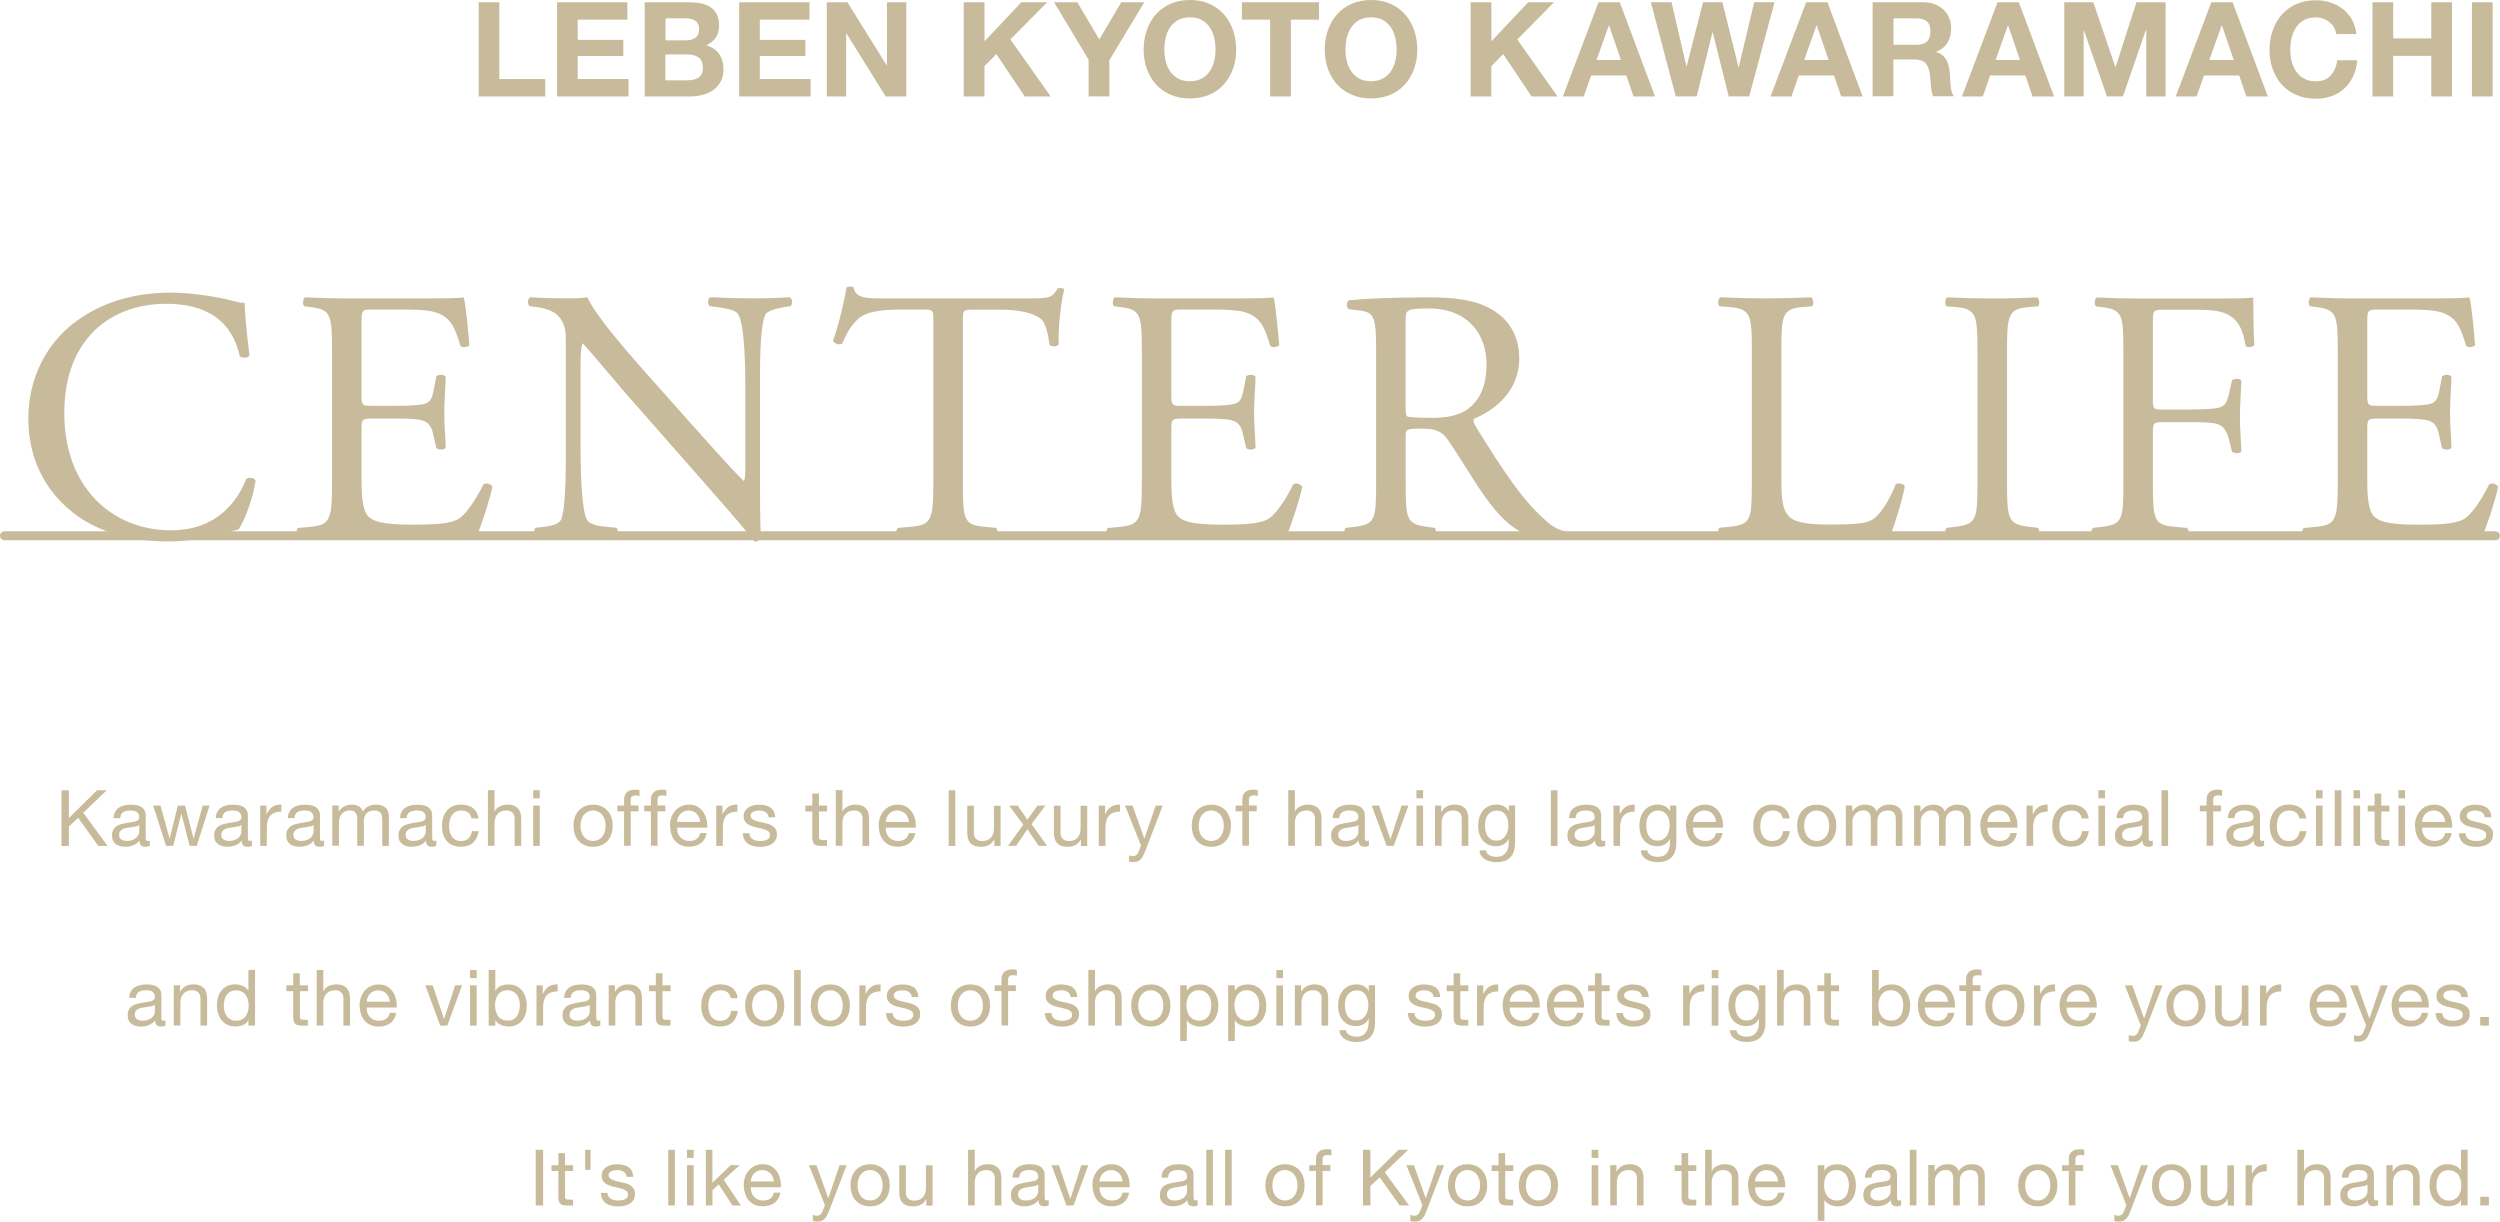 <?xml version="1.0" encoding="UTF-8"?>
<svg id="_レイヤー_2" data-name="レイヤー 2" xmlns="http://www.w3.org/2000/svg" viewBox="0 0 384.96 188.1">
  <defs>
    <style>
      .cls-1 {
        fill: none;
        stroke: #c8bb9b;
        stroke-linecap: round;
        stroke-miterlimit: 10;
        stroke-width: 1.38px;
      }

      .cls-2 {
        fill: #c8bb9b;
        stroke-width: 0px;
      }
    </style>
  </defs>
  <g id="_レイヤー_1-2" data-name="レイヤー 1">
    <g>
      <g>
        <path class="cls-2" d="M76.89.35v11.82h7.07v2.68h-10.25V.35h3.19Z"/>
        <path class="cls-2" d="M96.61.35v2.68h-7.65v3.11h7.02v2.48h-7.02v3.55h7.82v2.68h-11V.35h10.84Z"/>
        <path class="cls-2" d="M106.1.35c.69,0,1.32.06,1.89.18.57.12,1.06.32,1.46.6.41.28.72.65.94,1.11s.33,1.03.33,1.71c0,.73-.17,1.34-.5,1.83-.33.49-.82.89-1.47,1.2.89.26,1.56.71,2,1.35.44.64.66,1.42.66,2.32,0,.73-.14,1.36-.43,1.9s-.67.97-1.15,1.31-1.03.59-1.64.75c-.62.16-1.25.24-1.9.24h-7.02V.35h6.82ZM105.7,6.21c.57,0,1.04-.14,1.4-.41.37-.27.55-.71.55-1.32,0-.34-.06-.62-.18-.83-.12-.22-.28-.39-.49-.51-.2-.12-.44-.21-.7-.25s-.54-.07-.82-.07h-2.98v3.39h3.23ZM105.88,12.36c.31,0,.61-.03.89-.09.28-.06.54-.16.75-.3.22-.14.39-.33.52-.58.13-.24.19-.55.19-.93,0-.74-.21-1.28-.63-1.59-.42-.32-.97-.48-1.67-.48h-3.47v3.98h3.41Z"/>
        <path class="cls-2" d="M124.65.35v2.68h-7.65v3.11h7.02v2.48h-7.02v3.55h7.82v2.68h-11V.35h10.84Z"/>
        <path class="cls-2" d="M130.49.35l6.05,9.72h.04V.35h2.98v14.5h-3.19l-6.03-9.7h-.04v9.7h-2.98V.35h3.17Z"/>
        <path class="cls-2" d="M151.6.35v6.01l5.66-6.01h3.98l-5.66,5.73,6.21,8.77h-4l-4.37-6.52-1.83,1.85v4.67h-3.19V.35h3.19Z"/>
        <path class="cls-2" d="M162.32.35h3.57l3.39,5.73,3.37-5.73h3.55l-5.38,8.93v5.56h-3.19v-5.64l-5.32-8.85Z"/>
        <path class="cls-2" d="M176.59,4.64c.32-.93.79-1.74,1.4-2.43.61-.69,1.36-1.23,2.24-1.62.89-.39,1.88-.59,3-.59s2.12.2,3,.59,1.62.93,2.23,1.62c.61.69,1.08,1.5,1.4,2.43.32.93.49,1.93.49,3.01s-.16,2.04-.49,2.95c-.33.91-.79,1.71-1.4,2.39s-1.35,1.21-2.23,1.59-1.88.58-3,.58-2.11-.19-3-.58c-.89-.39-1.63-.92-2.24-1.59-.61-.68-1.08-1.47-1.4-2.39-.33-.91-.49-1.9-.49-2.95s.16-2.09.49-3.01ZM179.5,9.43c.14.58.37,1.09.68,1.55.31.46.72.83,1.22,1.11.5.28,1.11.42,1.83.42s1.33-.14,1.83-.42c.5-.28.91-.65,1.22-1.11.31-.46.54-.98.68-1.55.14-.58.21-1.17.21-1.78s-.07-1.25-.21-1.85c-.14-.6-.37-1.13-.68-1.59-.31-.47-.72-.84-1.22-1.12-.5-.28-1.11-.42-1.83-.42s-1.33.14-1.83.42c-.5.28-.91.65-1.22,1.12-.31.47-.54,1-.68,1.59-.14.6-.21,1.21-.21,1.85s.07,1.2.21,1.78Z"/>
        <path class="cls-2" d="M191.23,3.02V.35h11.88v2.68h-4.34v11.82h-3.19V3.02h-4.34Z"/>
        <path class="cls-2" d="M204.48,4.64c.32-.93.79-1.74,1.4-2.43.61-.69,1.36-1.23,2.24-1.62.89-.39,1.88-.59,3-.59s2.12.2,3,.59,1.62.93,2.23,1.62c.61.69,1.08,1.5,1.4,2.43.32.93.49,1.93.49,3.01s-.16,2.04-.49,2.95c-.33.91-.79,1.71-1.4,2.39s-1.35,1.21-2.23,1.59-1.88.58-3,.58-2.11-.19-3-.58c-.89-.39-1.63-.92-2.24-1.59-.61-.68-1.08-1.47-1.4-2.39-.33-.91-.49-1.9-.49-2.95s.16-2.09.49-3.01ZM207.39,9.43c.14.58.37,1.09.68,1.55.31.46.72.83,1.22,1.11.5.28,1.11.42,1.83.42s1.33-.14,1.83-.42c.5-.28.91-.65,1.22-1.11.31-.46.54-.98.68-1.55.14-.58.21-1.17.21-1.78s-.07-1.25-.21-1.85c-.14-.6-.37-1.13-.68-1.59-.31-.47-.72-.84-1.22-1.12-.5-.28-1.11-.42-1.83-.42s-1.33.14-1.83.42c-.5.28-.91.65-1.22,1.12-.31.47-.54,1-.68,1.59-.14.6-.21,1.21-.21,1.85s.07,1.2.21,1.78Z"/>
        <path class="cls-2" d="M229.65.35v6.01l5.66-6.01h3.98l-5.66,5.73,6.21,8.77h-4l-4.37-6.52-1.83,1.85v4.67h-3.19V.35h3.19Z"/>
        <path class="cls-2" d="M249.42.35l5.42,14.5h-3.31l-1.1-3.23h-5.42l-1.14,3.23h-3.21l5.48-14.5h3.27ZM249.6,9.24l-1.83-5.32h-.04l-1.89,5.32h3.76Z"/>
        <path class="cls-2" d="M266.19,14.84l-2.46-9.87h-.04l-2.42,9.87h-3.23l-3.84-14.5h3.19l2.29,9.87h.04l2.52-9.87h2.98l2.48,9.99h.04l2.38-9.99h3.13l-3.9,14.5h-3.17Z"/>
        <path class="cls-2" d="M281.4.35l5.42,14.5h-3.31l-1.1-3.23h-5.42l-1.14,3.23h-3.21l5.48-14.5h3.27ZM281.58,9.24l-1.83-5.32h-.04l-1.89,5.32h3.76Z"/>
        <path class="cls-2" d="M296.2.35c.65,0,1.23.1,1.76.31s.97.5,1.34.86c.37.37.66.79.85,1.27.2.48.29,1,.29,1.55,0,.85-.18,1.59-.54,2.21-.36.62-.94,1.1-1.76,1.42v.04c.39.11.72.27.97.5.26.22.47.49.63.79.16.3.28.64.36,1,.07.37.12.73.15,1.1.01.23.03.5.04.81s.04.63.07.95c.03.32.09.63.16.92.07.29.19.54.33.74h-3.19c-.18-.46-.29-1.01-.33-1.64-.04-.64-.1-1.25-.18-1.83-.11-.76-.34-1.31-.69-1.66-.35-.35-.93-.53-1.73-.53h-3.19v5.66h-3.19V.35h7.82ZM295.06,6.9c.73,0,1.28-.16,1.64-.49.37-.33.55-.85.55-1.58s-.18-1.21-.55-1.53c-.37-.32-.91-.48-1.64-.48h-3.49v4.08h3.49Z"/>
        <path class="cls-2" d="M310.87.35l5.42,14.5h-3.31l-1.1-3.23h-5.42l-1.14,3.23h-3.21l5.48-14.5h3.27ZM311.05,9.24l-1.83-5.32h-.04l-1.89,5.32h3.76Z"/>
        <path class="cls-2" d="M322.34.35l3.39,9.97h.04l3.21-9.97h4.49v14.5h-2.98V4.57h-.04l-3.55,10.27h-2.46l-3.55-10.17h-.04v10.17h-2.98V.35h4.49Z"/>
        <path class="cls-2" d="M343.79.35l5.42,14.5h-3.31l-1.1-3.23h-5.42l-1.14,3.23h-3.21l5.48-14.5h3.27ZM343.97,9.24l-1.83-5.32h-.04l-1.89,5.32h3.76Z"/>
        <path class="cls-2" d="M359.41,4.21c-.19-.3-.43-.57-.71-.8-.28-.23-.61-.41-.96-.54-.36-.13-.73-.19-1.13-.19-.72,0-1.33.14-1.83.42-.5.28-.91.65-1.22,1.12-.31.47-.54,1-.68,1.59-.14.6-.21,1.21-.21,1.85s.07,1.2.21,1.78c.14.58.37,1.09.68,1.55.31.46.72.83,1.22,1.11.5.28,1.11.42,1.83.42.97,0,1.74-.3,2.28-.89.55-.6.88-1.38,1-2.35h3.09c-.08.91-.29,1.73-.63,2.46-.34.73-.79,1.35-1.34,1.87-.56.51-1.21.91-1.95,1.18s-1.56.41-2.46.41c-1.11,0-2.11-.19-3-.58-.89-.39-1.63-.92-2.24-1.59-.61-.68-1.08-1.47-1.4-2.39-.33-.91-.49-1.9-.49-2.95s.16-2.09.49-3.01c.32-.93.79-1.74,1.4-2.43.61-.69,1.36-1.23,2.24-1.62.89-.39,1.88-.59,3-.59.8,0,1.55.12,2.26.35.71.23,1.35.57,1.91,1,.56.44,1.03.98,1.39,1.63.37.65.59,1.39.69,2.23h-3.09c-.05-.37-.18-.7-.37-1Z"/>
        <path class="cls-2" d="M368.51.35v5.56h5.87V.35h3.19v14.5h-3.19v-6.25h-5.87v6.25h-3.19V.35h3.19Z"/>
        <path class="cls-2" d="M383.83.35v14.5h-3.19V.35h3.19Z"/>
      </g>
      <g>
        <path class="cls-2" d="M11.35,49.77c4.04-3.16,9.19-4.71,14.95-4.71,2.99,0,7.2.61,9.8,1.33.66.17,1.05.28,1.55.22.05,1.27.33,4.76.77,8.14-.28.39-1.11.44-1.5.11-.83-3.77-3.32-8.08-11.35-8.08-8.47,0-15.67,5.37-15.67,16.83s7.37,18.05,16.45,18.05c7.14,0,10.3-4.65,11.57-7.92.39-.28,1.22-.17,1.44.22-.39,2.88-1.83,6.53-2.66,7.59-.67.11-1.33.33-1.94.55-1.22.44-5.21,1.27-8.75,1.27-4.98,0-9.75-1-13.79-3.71-4.43-3.05-7.86-8.08-7.86-15.23,0-6.15,2.77-11.41,6.98-14.67Z"/>
        <path class="cls-2" d="M51.13,54.25c0-5.76-.11-6.59-3.38-6.98l-.89-.11c-.33-.22-.22-1.22.11-1.38,2.38.11,4.26.17,6.53.17h10.41c3.54,0,6.81,0,7.48-.17.33.94.67,4.93.89,7.36-.22.33-1.11.44-1.38.11-.83-2.6-1.33-4.54-4.21-5.26-1.16-.28-2.94-.33-5.37-.33h-3.99c-1.66,0-1.66.11-1.66,2.22v11.07c0,1.55.17,1.55,1.83,1.55h3.21c2.33,0,4.04-.11,4.71-.33.67-.22,1.05-.55,1.33-1.94l.44-2.27c.28-.33,1.22-.33,1.44.06,0,1.33-.22,3.49-.22,5.59,0,1.99.22,4.1.22,5.32-.22.39-1.16.39-1.44.06l-.5-2.16c-.22-1-.61-1.83-1.72-2.1-.78-.22-2.1-.28-4.26-.28h-3.21c-1.66,0-1.83.06-1.83,1.5v7.81c0,2.93.17,4.82,1.05,5.76.66.66,1.83,1.27,6.7,1.27,4.26,0,5.87-.22,7.09-.83,1-.55,2.49-2.49,3.93-5.37.39-.28,1.16-.11,1.38.39-.39,1.94-1.77,6.2-2.49,7.7-4.98-.11-9.91-.17-14.84-.17h-4.98c-2.38,0-4.26.06-7.53.17-.33-.17-.44-1.05-.11-1.38l1.83-.17c3.16-.28,3.43-1.11,3.43-6.92v-19.93Z"/>
        <path class="cls-2" d="M117.02,73.08c0,1.66,0,8.25.17,9.69-.11.33-.44.61-1.05.61-.66-.94-2.27-2.88-7.09-8.36l-12.85-14.62c-1.5-1.72-5.26-6.26-6.42-7.48h-.11c-.22.66-.28,1.94-.28,3.6v12.07c0,2.6.06,9.8,1,11.46.33.61,1.44.94,2.82,1.05l1.72.17c.33.44.28,1.11-.11,1.38-2.49-.11-4.43-.17-6.48-.17-2.33,0-3.82.06-5.76.17-.39-.28-.44-1.05-.11-1.38l1.5-.17c1.27-.17,2.16-.5,2.44-1.11.78-1.99.72-8.75.72-11.41v-16c0-1.55-.06-2.71-1.22-3.99-.78-.77-2.1-1.16-3.43-1.33l-.94-.11c-.33-.33-.33-1.16.11-1.38,2.33.17,5.26.17,6.26.17.89,0,1.83-.06,2.55-.17,1.11,2.82,7.64,10.13,9.47,12.18l5.37,6.04c3.82,4.26,6.53,7.36,9.14,10.02h.11c.22-.28.22-1.16.22-2.33v-11.85c0-2.6-.05-9.8-1.11-11.46-.33-.5-1.22-.83-3.43-1.11l-.94-.11c-.39-.33-.33-1.22.11-1.38,2.55.11,4.43.17,6.53.17,2.38,0,3.82-.06,5.7-.17.44.28.44,1.05.11,1.38l-.78.11c-1.77.28-2.88.72-3.1,1.16-.94,1.99-.83,8.86-.83,11.41v13.23Z"/>
        <path class="cls-2" d="M148.27,74.19c0,5.81.11,6.65,3.32,6.92l1.77.17c.33.22.22,1.22-.11,1.38-3.16-.11-5.04-.17-7.25-.17s-4.15.06-7.7.17c-.33-.17-.44-1.11,0-1.38l1.99-.17c3.16-.28,3.43-1.11,3.43-6.92v-24.75c0-1.72,0-1.77-1.66-1.77h-3.05c-2.38,0-5.43.11-6.81,1.38-1.33,1.22-1.88,2.44-2.49,3.82-.44.33-1.22.06-1.44-.39.89-2.49,1.72-6.04,2.1-8.25.17-.11.89-.17,1.05,0,.33,1.77,2.16,1.72,4.71,1.72h22.43c2.99,0,3.49-.11,4.32-1.55.28-.11.89-.06,1,.17-.61,2.27-1,6.76-.83,8.42-.22.44-1.16.44-1.44.11-.17-1.38-.55-3.43-1.38-4.04-1.27-.94-3.38-1.38-6.42-1.38h-3.93c-1.66,0-1.61.06-1.61,1.88v24.64Z"/>
        <path class="cls-2" d="M175.83,54.25c0-5.76-.11-6.59-3.38-6.98l-.89-.11c-.33-.22-.22-1.22.11-1.38,2.38.11,4.26.17,6.53.17h10.41c3.54,0,6.81,0,7.48-.17.33.94.67,4.93.89,7.36-.22.33-1.11.44-1.38.11-.83-2.6-1.33-4.54-4.21-5.26-1.16-.28-2.94-.33-5.37-.33h-3.99c-1.66,0-1.66.11-1.66,2.22v11.07c0,1.55.17,1.55,1.83,1.55h3.21c2.33,0,4.04-.11,4.71-.33.67-.22,1.05-.55,1.33-1.94l.44-2.27c.28-.33,1.22-.33,1.44.06,0,1.33-.22,3.49-.22,5.59,0,1.99.22,4.1.22,5.32-.22.39-1.16.39-1.44.06l-.5-2.16c-.22-1-.61-1.83-1.72-2.1-.78-.22-2.1-.28-4.26-.28h-3.21c-1.66,0-1.83.06-1.83,1.5v7.81c0,2.93.17,4.82,1.05,5.76.66.66,1.83,1.27,6.7,1.27,4.26,0,5.87-.22,7.09-.83,1-.55,2.49-2.49,3.93-5.37.39-.28,1.16-.11,1.38.39-.39,1.94-1.77,6.2-2.49,7.7-4.98-.11-9.91-.17-14.84-.17h-4.98c-2.38,0-4.26.06-7.53.17-.33-.17-.44-1.05-.11-1.38l1.83-.17c3.16-.28,3.43-1.11,3.43-6.92v-19.93Z"/>
        <path class="cls-2" d="M211.9,54.31c0-5.26-.17-6.2-2.44-6.48l-1.77-.22c-.39-.28-.39-1.16.05-1.38,3.1-.28,6.92-.44,12.35-.44,3.43,0,6.7.28,9.25,1.66,2.66,1.38,4.6,3.88,4.6,7.75,0,5.26-4.15,8.14-6.92,9.25-.28.33,0,.89.28,1.33,4.43,7.14,7.37,11.57,11.13,14.73.94.83,2.33,1.44,3.82,1.55.28.11.33.55.06.77-.5.17-1.38.28-2.44.28-4.71,0-7.53-1.38-11.46-6.98-1.44-2.05-3.71-5.87-5.43-8.36-.83-1.22-1.72-1.77-3.93-1.77-2.49,0-2.6.06-2.6,1.22v6.98c0,5.81.11,6.48,3.32,6.92l1.16.17c.33.28.22,1.22-.11,1.38-2.49-.11-4.37-.17-6.59-.17-2.33,0-4.32.06-6.92.17-.33-.17-.44-1-.11-1.38l1.38-.17c3.21-.39,3.32-1.11,3.32-6.92v-19.88ZM216.44,62.23c0,1,0,1.61.17,1.83.17.17,1,.28,3.82.28,1.99,0,4.1-.22,5.7-1.44,1.5-1.16,2.77-3.1,2.77-6.87,0-4.37-2.71-8.53-8.86-8.53-3.43,0-3.6.22-3.6,1.77v12.96Z"/>
        <path class="cls-2" d="M269.76,54.25c0-5.81-.11-6.7-3.6-6.98l-1.38-.11c-.33-.22-.22-1.22.11-1.38,3.1.11,4.98.17,7.2.17s4.04-.06,6.81-.17c.33.17.44,1.16.11,1.38l-1.33.11c-3.27.28-3.38,1.16-3.38,6.98v19.27c0,3.49.17,4.93,1.16,5.98.61.61,1.66,1.27,6.04,1.27,4.71,0,5.87-.22,6.76-.72,1.11-.66,2.55-2.66,3.65-5.48.33-.28,1.38-.06,1.38.33,0,.61-1.55,6.26-2.33,7.75-2.82-.11-8.08-.17-13.79-.17h-5.09c-2.33,0-4.1.06-7.2.17-.33-.17-.44-1.05-.11-1.38l1.66-.17c3.21-.33,3.32-1.11,3.32-6.92v-19.93Z"/>
        <path class="cls-2" d="M304.5,54.37c0-5.87-.11-6.81-3.38-7.09l-1.38-.11c-.33-.22-.22-1.22.11-1.38,2.77.11,4.65.17,6.98.17s4.1-.06,6.87-.17c.33.17.44,1.16.11,1.38l-1.38.11c-3.27.28-3.38,1.22-3.38,7.09v19.71c0,5.87.11,6.65,3.38,7.03l1.38.17c.33.22.22,1.22-.11,1.38-2.77-.11-4.65-.17-6.87-.17-2.33,0-4.21.06-6.98.17-.33-.17-.44-1.05-.11-1.38l1.38-.17c3.27-.39,3.38-1.16,3.38-7.03v-19.71Z"/>
        <path class="cls-2" d="M331.5,61.56c0,1.5.17,1.5,1.83,1.5h3.77c2.27,0,4.04-.11,4.71-.33.61-.22,1.05-.5,1.38-1.94l.5-2.21c.28-.33,1.22-.33,1.44,0,0,1.33-.22,3.54-.22,5.59s.22,4.1.22,5.37c-.22.33-1.05.33-1.44,0l-.55-2.16c-.28-1-.72-1.77-1.77-2.1-.78-.22-2.16-.28-4.26-.28h-3.77c-1.66,0-1.83.06-1.83,1.5v7.7c0,5.81.11,6.65,3.38,6.92l1.88.17c.33.22.22,1.22-.11,1.38-3.27-.11-5.15-.17-7.36-.17-2.44,0-4.32.06-6.92.17-.33-.17-.44-1.05-.11-1.38l1.38-.17c3.21-.39,3.32-1.11,3.32-6.92v-19.93c0-5.81-.11-6.59-3.32-6.98l-.89-.11c-.33-.22-.22-1.22.11-1.38,2.33.11,4.21.17,6.42.17h10.19c3.54,0,6.76,0,7.48-.17,0,2.55.06,5.21.17,7.31-.17.33-.94.5-1.33.17-.44-2.49-1.11-4.54-3.88-5.26-1.22-.33-3.05-.33-5.37-.33h-3.38c-1.66,0-1.66.11-1.66,2.22v11.68Z"/>
        <path class="cls-2" d="M359.98,54.25c0-5.76-.11-6.59-3.38-6.98l-.89-.11c-.33-.22-.22-1.22.11-1.38,2.38.11,4.26.17,6.53.17h10.41c3.54,0,6.81,0,7.48-.17.33.94.67,4.93.89,7.36-.22.33-1.11.44-1.38.11-.83-2.6-1.33-4.54-4.21-5.26-1.16-.28-2.94-.33-5.37-.33h-3.99c-1.66,0-1.66.11-1.66,2.22v11.07c0,1.55.17,1.55,1.83,1.55h3.21c2.33,0,4.04-.11,4.71-.33.67-.22,1.05-.55,1.33-1.94l.44-2.27c.28-.33,1.22-.33,1.44.06,0,1.33-.22,3.49-.22,5.59,0,1.99.22,4.1.22,5.32-.22.39-1.16.39-1.44.06l-.5-2.16c-.22-1-.61-1.83-1.72-2.1-.78-.22-2.1-.28-4.26-.28h-3.21c-1.66,0-1.83.06-1.83,1.5v7.81c0,2.93.17,4.82,1.05,5.76.66.66,1.83,1.27,6.7,1.27,4.26,0,5.87-.22,7.09-.83,1-.55,2.49-2.49,3.93-5.37.39-.28,1.16-.11,1.38.39-.39,1.94-1.77,6.2-2.49,7.7-4.98-.11-9.91-.17-14.84-.17h-4.98c-2.38,0-4.26.06-7.53.17-.33-.17-.44-1.05-.11-1.38l1.83-.17c3.16-.28,3.43-1.11,3.43-6.92v-19.93Z"/>
      </g>
      <g>
        <path class="cls-2" d="M10.61,121.69v4.27l4.34-4.27h1.48l-3.61,3.46,3.75,5.11h-1.44l-3.09-4.33-1.43,1.33v3h-1.14v-8.57h1.14Z"/>
        <path class="cls-2" d="M23.08,130.23c-.18.1-.42.16-.73.16-.26,0-.47-.07-.63-.22s-.23-.39-.23-.73c-.28.34-.61.58-.98.73-.37.15-.77.22-1.21.22-.28,0-.55-.03-.8-.1s-.47-.16-.65-.3c-.18-.14-.33-.31-.44-.53-.11-.22-.16-.49-.16-.8,0-.35.06-.64.18-.86.12-.22.28-.41.47-.55.2-.14.42-.25.67-.32.25-.07.51-.13.77-.18.28-.06.55-.1.8-.13.25-.03.47-.07.67-.12.19-.05.34-.13.46-.23.11-.1.17-.25.17-.44,0-.22-.04-.4-.13-.54-.08-.14-.19-.24-.32-.31-.13-.07-.28-.12-.44-.14s-.33-.04-.49-.04c-.43,0-.79.08-1.08.25s-.44.47-.47.93h-1.02c.02-.38.1-.71.24-.97.14-.26.34-.48.58-.64.24-.16.51-.28.82-.35.31-.07.64-.11.99-.11.28,0,.56.02.83.06.28.04.53.12.75.25.22.12.4.3.54.52.14.22.2.51.2.87v3.18c0,.24.01.42.04.53.03.11.12.17.28.17.09,0,.19-.02.31-.05v.79ZM21.42,127.05c-.13.1-.3.17-.5.21s-.43.08-.65.11c-.23.03-.46.06-.69.1-.23.04-.44.09-.62.17-.18.08-.33.19-.45.34s-.17.35-.17.6c0,.17.03.31.1.42.07.12.16.21.26.28.11.07.23.12.38.16.14.03.3.05.46.05.34,0,.62-.05.86-.14.24-.09.44-.21.59-.35.15-.14.26-.29.34-.45.07-.16.11-.32.11-.46v-1.04Z"/>
        <path class="cls-2" d="M29.2,130.25l-1.26-4.93h-.02l-1.25,4.93h-1.1l-1.99-6.2h1.13l1.4,5.07h.02l1.25-5.07h1.12l1.3,5.07h.02l1.39-5.07h1.06l-1.98,6.2h-1.08Z"/>
        <path class="cls-2" d="M38.81,130.23c-.18.1-.42.16-.73.16-.26,0-.47-.07-.63-.22s-.23-.39-.23-.73c-.28.34-.61.58-.98.73-.37.15-.77.22-1.21.22-.28,0-.55-.03-.8-.1s-.47-.16-.65-.3c-.18-.14-.33-.31-.44-.53-.11-.22-.16-.49-.16-.8,0-.35.06-.64.18-.86.12-.22.28-.41.47-.55.2-.14.42-.25.67-.32.25-.07.51-.13.77-.18.28-.06.55-.1.8-.13.25-.03.47-.07.67-.12.19-.05.34-.13.46-.23.11-.1.17-.25.17-.44,0-.22-.04-.4-.13-.54-.08-.14-.19-.24-.32-.31-.13-.07-.28-.12-.44-.14s-.33-.04-.49-.04c-.43,0-.79.08-1.08.25s-.44.47-.47.93h-1.02c.02-.38.1-.71.24-.97.14-.26.34-.48.58-.64.24-.16.51-.28.82-.35.31-.07.64-.11.99-.11.28,0,.56.02.83.06.28.04.53.12.75.25.22.12.4.3.54.52.14.22.2.51.2.87v3.18c0,.24.01.42.04.53.03.11.12.17.28.17.09,0,.19-.02.31-.05v.79ZM37.15,127.05c-.13.1-.3.17-.5.21s-.43.08-.65.11c-.23.03-.46.06-.69.1-.23.04-.44.09-.62.17-.18.08-.33.19-.45.34s-.17.35-.17.6c0,.17.03.31.1.42.07.12.16.21.26.28.11.07.23.12.38.16.14.03.3.05.46.05.34,0,.62-.05.86-.14.24-.09.44-.21.59-.35.15-.14.26-.29.34-.45.07-.16.11-.32.11-.46v-1.04Z"/>
        <path class="cls-2" d="M41.03,124.05v1.31h.02c.25-.5.55-.88.91-1.12.36-.24.82-.35,1.37-.34v1.08c-.41,0-.76.06-1.04.17-.29.11-.52.28-.7.49s-.3.48-.38.79c-.08.31-.12.66-.12,1.06v2.76h-1.02v-6.2h.96Z"/>
        <path class="cls-2" d="M49.91,130.23c-.18.1-.42.16-.73.16-.26,0-.47-.07-.63-.22s-.23-.39-.23-.73c-.28.34-.61.58-.98.73-.37.15-.77.22-1.21.22-.28,0-.55-.03-.8-.1s-.47-.16-.65-.3c-.18-.14-.33-.31-.44-.53-.11-.22-.16-.49-.16-.8,0-.35.06-.64.18-.86.12-.22.28-.41.47-.55.2-.14.42-.25.67-.32.25-.07.51-.13.77-.18.28-.06.55-.1.8-.13.25-.03.47-.07.67-.12.19-.05.34-.13.46-.23.11-.1.17-.25.17-.44,0-.22-.04-.4-.13-.54-.08-.14-.19-.24-.32-.31-.13-.07-.28-.12-.44-.14s-.33-.04-.49-.04c-.43,0-.79.08-1.08.25s-.44.47-.47.93h-1.02c.02-.38.1-.71.24-.97.14-.26.34-.48.58-.64.24-.16.51-.28.82-.35.31-.07.64-.11.99-.11.28,0,.56.02.83.06.28.04.53.12.75.25.22.12.4.3.54.52.14.22.2.51.2.87v3.18c0,.24.01.42.04.53.03.11.12.17.28.17.09,0,.19-.02.31-.05v.79ZM48.26,127.05c-.13.1-.3.17-.5.21s-.43.08-.65.11c-.23.03-.46.06-.69.1-.23.04-.44.09-.62.17-.18.08-.33.19-.45.34s-.17.35-.17.6c0,.17.03.31.1.42.07.12.16.21.26.28.11.07.23.12.38.16.14.03.3.05.46.05.34,0,.62-.05.86-.14.24-.09.44-.21.59-.35.15-.14.26-.29.34-.45.07-.16.11-.32.11-.46v-1.04Z"/>
        <path class="cls-2" d="M52.15,124.05v.91h.02c.46-.7,1.13-1.06,2-1.06.38,0,.73.08,1.04.24.31.16.53.43.66.82.21-.34.48-.6.82-.78.34-.18.71-.28,1.12-.28.31,0,.59.03.85.1.25.07.47.17.65.32.18.14.32.33.42.56.1.23.15.5.15.82v4.55h-1.02v-4.07c0-.19-.02-.37-.05-.54-.03-.17-.09-.31-.18-.44-.09-.12-.21-.22-.37-.29-.16-.07-.36-.11-.61-.11-.5,0-.9.14-1.19.43-.29.29-.43.67-.43,1.15v3.86h-1.02v-4.07c0-.2-.02-.38-.05-.55s-.1-.31-.19-.44-.21-.22-.35-.29c-.15-.07-.34-.1-.57-.1-.3,0-.55.06-.76.18-.21.12-.38.26-.52.43s-.23.34-.29.52c-.06.18-.09.33-.09.45v3.86h-1.02v-6.2h.96Z"/>
        <path class="cls-2" d="M67.19,130.23c-.18.1-.42.16-.73.16-.26,0-.47-.07-.63-.22s-.23-.39-.23-.73c-.28.34-.61.58-.98.73-.37.15-.77.22-1.21.22-.28,0-.55-.03-.8-.1s-.47-.16-.65-.3c-.18-.14-.33-.31-.44-.53-.11-.22-.16-.49-.16-.8,0-.35.06-.64.18-.86.12-.22.28-.41.47-.55.2-.14.42-.25.67-.32.25-.07.51-.13.77-.18.28-.06.55-.1.8-.13.25-.03.47-.07.67-.12.19-.05.34-.13.46-.23.11-.1.17-.25.17-.44,0-.22-.04-.4-.13-.54-.08-.14-.19-.24-.32-.31-.13-.07-.28-.12-.44-.14s-.33-.04-.49-.04c-.43,0-.79.08-1.08.25s-.44.47-.47.93h-1.02c.02-.38.1-.71.24-.97.14-.26.34-.48.58-.64.24-.16.51-.28.82-.35.31-.07.64-.11.99-.11.28,0,.56.02.83.06.28.04.53.12.75.25.22.12.4.3.54.52.14.22.2.51.2.87v3.18c0,.24.01.42.04.53.03.11.12.17.28.17.09,0,.19-.02.31-.05v.79ZM65.54,127.05c-.13.1-.3.17-.5.21s-.43.08-.65.11c-.23.03-.46.06-.69.1-.23.04-.44.09-.62.17-.18.08-.33.19-.45.34s-.17.35-.17.6c0,.17.03.31.1.42.07.12.16.21.26.28.11.07.23.12.38.16.14.03.3.05.46.05.34,0,.62-.05.86-.14.24-.09.44-.21.59-.35.15-.14.26-.29.34-.45.07-.16.11-.32.11-.46v-1.04Z"/>
        <path class="cls-2" d="M72.11,125.13c-.26-.22-.6-.32-1.03-.32-.37,0-.68.07-.92.2-.25.14-.45.32-.59.54-.15.22-.25.48-.32.77s-.1.59-.1.91c0,.29.03.57.1.84.07.27.17.51.32.73.14.21.33.38.56.51s.51.19.83.19c.5,0,.9-.13,1.18-.4.28-.26.46-.64.52-1.12h1.04c-.11.77-.4,1.36-.86,1.78s-1.08.62-1.88.62c-.47,0-.89-.08-1.25-.23-.36-.15-.67-.37-.91-.65-.24-.28-.43-.61-.55-1-.12-.39-.19-.81-.19-1.28s.06-.9.18-1.3c.12-.4.3-.76.55-1.06.24-.3.55-.54.92-.71s.8-.26,1.28-.26c.35,0,.68.04.99.13s.58.21.82.39c.24.18.43.4.58.67.15.27.25.59.29.95h-1.06c-.08-.39-.25-.7-.5-.91Z"/>
        <path class="cls-2" d="M76.15,121.69v3.27h.02c.08-.19.19-.35.34-.49.14-.13.31-.24.49-.32.18-.08.37-.15.56-.19.2-.04.39-.06.57-.06.41,0,.75.06,1.02.17.27.11.49.27.66.47.17.2.29.44.35.71.07.28.1.58.1.92v4.08h-1.02v-4.2c0-.38-.11-.69-.34-.91-.22-.22-.53-.34-.92-.34-.31,0-.58.05-.81.14-.23.1-.42.23-.57.41-.15.18-.27.38-.34.62-.08.24-.11.49-.11.77v3.5h-1.02v-8.57h1.02Z"/>
        <path class="cls-2" d="M82.1,122.93v-1.25h1.02v1.25h-1.02ZM83.12,124.05v6.2h-1.02v-6.2h1.02Z"/>
        <path class="cls-2" d="M88.5,125.88c.13-.4.32-.74.58-1.03s.57-.52.95-.69.81-.25,1.3-.25.93.08,1.3.25c.37.17.69.4.94.69.26.29.45.64.58,1.03s.19.82.19,1.28-.06.88-.19,1.27c-.13.39-.32.73-.58,1.03-.26.29-.57.52-.94.68-.37.16-.81.25-1.3.25s-.92-.08-1.3-.25c-.38-.16-.69-.39-.95-.68-.26-.29-.45-.63-.58-1.03-.13-.39-.19-.82-.19-1.27s.06-.88.19-1.28ZM89.54,128.16c.1.29.24.54.41.73.18.2.38.35.62.45.24.1.49.16.75.16s.51-.05.75-.16c.24-.1.44-.25.62-.45.18-.2.31-.44.41-.73.1-.29.15-.63.15-1s-.05-.71-.15-1c-.1-.29-.24-.54-.41-.74-.18-.2-.38-.35-.62-.46-.24-.1-.49-.16-.75-.16s-.51.05-.75.16c-.24.1-.44.26-.62.46-.18.2-.31.45-.41.74-.1.29-.15.63-.15,1s.05.71.15,1Z"/>
        <path class="cls-2" d="M95.06,124.95v-.9h1.04v-.92c0-.5.15-.89.44-1.15.29-.26.72-.39,1.28-.39.1,0,.21,0,.33.02.12.02.23.04.33.07v.89c-.09-.03-.18-.05-.29-.07-.1-.01-.2-.02-.29-.02-.25,0-.44.05-.58.14-.14.1-.2.28-.2.55v.86h1.2v.9h-1.2v5.3h-1.02v-5.3h-1.04Z"/>
        <path class="cls-2" d="M99.19,124.95v-.9h1.04v-.92c0-.5.15-.89.44-1.15.29-.26.72-.39,1.28-.39.1,0,.21,0,.33.02.12.02.23.04.33.07v.89c-.09-.03-.18-.05-.29-.07-.1-.01-.2-.02-.29-.02-.25,0-.44.05-.58.14-.14.1-.2.28-.2.55v.86h1.2v.9h-1.2v5.3h-1.02v-5.3h-1.04Z"/>
        <path class="cls-2" d="M107.9,129.85c-.46.35-1.05.53-1.75.53-.5,0-.93-.08-1.29-.24-.36-.16-.67-.38-.92-.67s-.43-.63-.56-1.03-.19-.84-.21-1.31c0-.47.07-.9.22-1.3.14-.39.35-.73.61-1.02.26-.29.57-.51.92-.67.36-.16.75-.24,1.17-.24.55,0,1.01.11,1.37.34.36.23.66.52.88.87.22.35.37.74.46,1.15.08.42.12.81.1,1.19h-4.64c0,.27.02.53.1.77.07.24.19.46.35.65s.36.34.61.45c.25.11.54.17.88.17.43,0,.79-.1,1.06-.3.28-.2.46-.5.55-.91h1.01c-.14.7-.44,1.22-.9,1.57ZM107.65,125.87c-.09-.22-.22-.4-.37-.56-.16-.16-.34-.28-.55-.37-.21-.09-.45-.14-.7-.14s-.5.05-.71.14c-.21.09-.39.22-.55.38-.15.16-.27.35-.36.56-.09.21-.14.44-.16.68h3.56c-.02-.24-.07-.47-.16-.68Z"/>
        <path class="cls-2" d="M111.25,124.05v1.31h.02c.25-.5.55-.88.91-1.12.36-.24.82-.35,1.37-.34v1.08c-.41,0-.76.06-1.04.17-.29.11-.52.28-.7.49s-.3.48-.38.79c-.08.31-.12.66-.12,1.06v2.76h-1.02v-6.2h.96Z"/>
        <path class="cls-2" d="M115.55,128.87c.1.16.22.28.38.37.16.09.33.16.53.2.2.04.4.06.61.06.16,0,.33-.01.5-.04.18-.02.34-.07.49-.13.15-.06.27-.16.37-.28.1-.12.14-.28.14-.47,0-.26-.1-.46-.3-.6-.2-.14-.45-.25-.75-.33s-.63-.16-.98-.23c-.35-.07-.68-.16-.98-.29s-.55-.3-.75-.52c-.2-.22-.3-.54-.3-.94,0-.31.07-.58.21-.8.14-.22.32-.41.54-.55.22-.14.47-.24.74-.31.28-.07.55-.1.82-.1.35,0,.68.03.97.09s.56.16.79.31c.23.15.41.35.55.6s.22.57.24.94h-1.02c-.02-.2-.07-.37-.16-.5s-.2-.24-.34-.32-.29-.14-.45-.17c-.16-.04-.33-.05-.5-.05-.15,0-.31.01-.46.04s-.3.07-.43.13-.23.14-.31.24-.12.23-.12.39c0,.18.06.32.19.44.12.12.28.21.47.29.19.08.41.14.65.19.24.05.48.11.72.16.26.06.5.12.75.2.24.08.46.19.65.32.19.13.34.3.46.5.12.2.17.45.17.74,0,.38-.08.69-.23.94-.16.25-.36.45-.61.6-.25.15-.54.26-.85.32-.32.06-.63.09-.94.09-.34,0-.67-.04-.98-.11-.31-.07-.59-.19-.83-.35-.24-.16-.43-.38-.58-.65-.14-.27-.22-.59-.24-.98h1.02c0,.22.06.41.16.57Z"/>
        <path class="cls-2" d="M127.35,124.05v.9h-1.24v3.85c0,.12,0,.22.03.29.02.07.06.13.11.17s.13.07.23.08c.1.01.23.02.39.02h.47v.9h-.78c-.26,0-.49-.02-.68-.05-.19-.04-.34-.1-.46-.2-.12-.1-.2-.23-.26-.41-.06-.18-.08-.41-.08-.7v-3.95h-1.06v-.9h1.06v-1.86h1.02v1.86h1.24Z"/>
        <path class="cls-2" d="M129.72,121.69v3.27h.02c.08-.19.19-.35.34-.49.14-.13.31-.24.49-.32.18-.08.37-.15.56-.19.2-.04.39-.06.57-.06.41,0,.75.06,1.02.17.27.11.49.27.66.47.17.2.29.44.35.71.07.28.1.58.1.92v4.08h-1.02v-4.2c0-.38-.11-.69-.34-.91-.22-.22-.53-.34-.92-.34-.31,0-.58.05-.81.14-.23.1-.42.23-.57.41-.15.18-.27.38-.34.62-.08.24-.11.49-.11.77v3.5h-1.02v-8.57h1.02Z"/>
        <path class="cls-2" d="M140.03,129.85c-.46.35-1.05.53-1.75.53-.5,0-.93-.08-1.29-.24-.36-.16-.67-.38-.92-.67s-.43-.63-.56-1.03-.19-.84-.21-1.31c0-.47.07-.9.22-1.3.14-.39.35-.73.61-1.02.26-.29.57-.51.92-.67.36-.16.75-.24,1.17-.24.55,0,1.01.11,1.37.34.36.23.66.52.88.87.22.35.37.74.46,1.15.08.42.12.81.1,1.19h-4.64c0,.27.02.53.1.77.07.24.19.46.35.65s.36.34.61.45c.25.11.54.17.88.17.43,0,.79-.1,1.06-.3.28-.2.46-.5.55-.91h1.01c-.14.7-.44,1.22-.9,1.57ZM139.79,125.87c-.09-.22-.22-.4-.37-.56-.16-.16-.34-.28-.55-.37-.21-.09-.45-.14-.7-.14s-.5.05-.71.14c-.21.09-.39.22-.55.38-.15.16-.27.35-.36.56-.09.21-.14.44-.16.68h3.56c-.02-.24-.07-.47-.16-.68Z"/>
        <path class="cls-2" d="M147.1,121.69v8.57h-1.02v-8.57h1.02Z"/>
        <path class="cls-2" d="M153.11,130.25v-.98h-.02c-.22.38-.49.67-.83.85-.34.18-.73.27-1.19.27-.41,0-.75-.05-1.02-.16-.27-.11-.49-.26-.66-.46-.17-.2-.29-.44-.35-.71-.07-.28-.1-.58-.1-.92v-4.08h1.02v4.2c0,.38.11.69.34.91.22.22.53.34.92.34.31,0,.58-.05.81-.14.23-.1.42-.23.57-.41.15-.18.27-.38.34-.62s.11-.49.11-.77v-3.5h1.02v6.2h-.96Z"/>
        <path class="cls-2" d="M155.4,124.05h1.31l1.49,2.17,1.55-2.17h1.22l-2.13,2.85,2.4,3.35h-1.31l-1.73-2.57-1.73,2.57h-1.24l2.33-3.26-2.16-2.94Z"/>
        <path class="cls-2" d="M166.45,130.25v-.98h-.02c-.22.38-.49.67-.83.85-.34.18-.73.27-1.19.27-.41,0-.75-.05-1.02-.16-.27-.11-.49-.26-.66-.46-.17-.2-.29-.44-.35-.71-.07-.28-.1-.58-.1-.92v-4.08h1.02v4.2c0,.38.11.69.34.91.22.22.53.34.92.34.31,0,.58-.05.81-.14.23-.1.42-.23.57-.41.15-.18.27-.38.34-.62s.11-.49.11-.77v-3.5h1.02v6.2h-.96Z"/>
        <path class="cls-2" d="M170.16,124.05v1.31h.02c.25-.5.55-.88.91-1.12.36-.24.82-.35,1.37-.34v1.08c-.41,0-.76.06-1.04.17-.29.11-.52.28-.7.49s-.3.48-.38.79c-.08.31-.12.66-.12,1.06v2.76h-1.02v-6.2h.96Z"/>
        <path class="cls-2" d="M176.34,131.08c-.12.3-.24.56-.35.77-.12.21-.24.38-.38.51-.14.13-.3.23-.47.29-.17.06-.37.09-.59.09-.12,0-.24,0-.36-.02s-.24-.04-.35-.08v-.94c.09.04.19.07.31.1.12.03.21.04.29.04.21,0,.38-.05.52-.15s.25-.24.32-.43l.42-1.04-2.46-6.17h1.15l1.81,5.07h.02l1.74-5.07h1.08l-2.7,7.03Z"/>
        <path class="cls-2" d="M183.7,125.88c.13-.4.32-.74.58-1.03s.57-.52.95-.69.81-.25,1.3-.25.93.08,1.3.25c.37.17.69.4.94.69.26.29.45.64.58,1.03s.19.82.19,1.28-.06.88-.19,1.27c-.13.39-.32.73-.58,1.03-.26.29-.57.52-.94.68-.37.16-.81.25-1.3.25s-.92-.08-1.3-.25c-.38-.16-.69-.39-.95-.68-.26-.29-.45-.63-.58-1.03-.13-.39-.19-.82-.19-1.27s.06-.88.19-1.28ZM184.73,128.16c.1.29.24.54.41.73.18.2.38.35.62.45.24.1.49.16.75.16s.51-.05.75-.16c.24-.1.44-.25.62-.45.18-.2.31-.44.41-.73.1-.29.15-.63.15-1s-.05-.71-.15-1c-.1-.29-.24-.54-.41-.74-.18-.2-.38-.35-.62-.46-.24-.1-.49-.16-.75-.16s-.51.05-.75.16c-.24.1-.44.26-.62.46-.18.2-.31.45-.41.74-.1.29-.15.63-.15,1s.05.71.15,1Z"/>
        <path class="cls-2" d="M190.26,124.95v-.9h1.04v-.92c0-.5.15-.89.44-1.15.29-.26.72-.39,1.28-.39.1,0,.21,0,.33.02.12.02.23.04.33.07v.89c-.09-.03-.18-.05-.29-.07-.1-.01-.2-.02-.29-.02-.25,0-.44.05-.58.14-.14.1-.2.28-.2.55v.86h1.2v.9h-1.2v5.3h-1.02v-5.3h-1.04Z"/>
        <path class="cls-2" d="M199.39,121.69v3.27h.02c.08-.19.19-.35.34-.49.14-.13.31-.24.49-.32.18-.08.37-.15.56-.19.2-.04.39-.06.57-.06.41,0,.75.06,1.02.17.27.11.49.27.66.47.17.2.29.44.35.71.07.28.1.58.1.92v4.08h-1.02v-4.2c0-.38-.11-.69-.34-.91-.22-.22-.53-.34-.92-.34-.31,0-.58.05-.81.14-.23.1-.42.23-.57.41-.15.18-.27.38-.34.62-.08.24-.11.49-.11.77v3.5h-1.02v-8.57h1.02Z"/>
        <path class="cls-2" d="M210.8,130.23c-.18.1-.42.16-.73.16-.26,0-.47-.07-.63-.22s-.23-.39-.23-.73c-.28.34-.61.58-.98.73-.37.15-.77.22-1.21.22-.28,0-.55-.03-.8-.1s-.47-.16-.65-.3c-.18-.14-.33-.31-.44-.53-.11-.22-.16-.49-.16-.8,0-.35.06-.64.18-.86.12-.22.28-.41.47-.55.2-.14.42-.25.67-.32.25-.07.51-.13.77-.18.28-.06.55-.1.8-.13.25-.03.47-.07.67-.12.19-.05.34-.13.46-.23.11-.1.17-.25.17-.44,0-.22-.04-.4-.13-.54-.08-.14-.19-.24-.32-.31-.13-.07-.28-.12-.44-.14s-.33-.04-.49-.04c-.43,0-.79.08-1.08.25s-.44.47-.47.93h-1.02c.02-.38.1-.71.24-.97.14-.26.34-.48.58-.64.24-.16.51-.28.82-.35.31-.07.64-.11.99-.11.28,0,.56.02.83.06.28.04.53.12.75.25.22.12.4.3.54.52.14.22.2.51.2.87v3.18c0,.24.01.42.04.53.03.11.12.17.28.17.09,0,.19-.02.31-.05v.79ZM209.15,127.05c-.13.1-.3.17-.5.21s-.43.08-.65.11c-.23.03-.46.06-.69.1-.23.04-.44.09-.62.17-.18.08-.33.19-.45.34s-.17.35-.17.6c0,.17.03.31.1.42.07.12.16.21.26.28.11.07.23.12.38.16.14.03.3.05.46.05.34,0,.62-.05.86-.14.24-.09.44-.21.59-.35.15-.14.26-.29.34-.45.07-.16.11-.32.11-.46v-1.04Z"/>
        <path class="cls-2" d="M213.52,130.25l-2.3-6.2h1.14l1.74,5.17h.02l1.69-5.17h1.07l-2.27,6.2h-1.09Z"/>
        <path class="cls-2" d="M218.11,122.93v-1.25h1.02v1.25h-1.02ZM219.13,124.05v6.2h-1.02v-6.2h1.02Z"/>
        <path class="cls-2" d="M221.93,124.05v.98h.02c.42-.75,1.1-1.13,2.02-1.13.41,0,.75.06,1.02.17.27.11.49.27.66.47.17.2.29.44.35.71.07.28.1.58.1.92v4.08h-1.02v-4.2c0-.38-.11-.69-.34-.91-.22-.22-.53-.34-.92-.34-.31,0-.58.05-.81.14-.23.1-.42.23-.57.41-.15.18-.27.38-.34.62-.08.24-.11.49-.11.77v3.5h-1.02v-6.2h.96Z"/>
        <path class="cls-2" d="M232.58,132c-.46.5-1.19.76-2.18.76-.29,0-.58-.03-.88-.1s-.57-.17-.82-.31c-.24-.14-.45-.33-.61-.56-.16-.23-.25-.52-.26-.85h1.02c0,.18.07.34.17.47.11.13.24.23.4.31.16.08.33.14.51.17.18.04.36.05.53.05.34,0,.62-.06.85-.17s.42-.28.58-.48c.15-.2.26-.45.33-.74.07-.29.1-.6.1-.95v-.41h-.02c-.18.38-.44.67-.8.85-.36.18-.73.27-1.13.27-.46,0-.87-.08-1.21-.25s-.63-.39-.86-.68c-.23-.28-.41-.62-.52-1-.12-.38-.17-.78-.17-1.21,0-.37.05-.75.14-1.13.1-.39.26-.74.48-1.06s.52-.58.89-.78.82-.31,1.36-.31c.39,0,.75.09,1.08.26.33.17.58.43.77.77h.01v-.89h.96v5.67c0,1.02-.23,1.78-.7,2.28ZM231.28,129.21c.24-.14.43-.32.57-.55s.25-.49.32-.77c.07-.29.1-.58.1-.86,0-.27-.03-.54-.1-.8-.06-.26-.17-.5-.31-.71-.14-.21-.32-.38-.55-.51-.22-.13-.5-.19-.82-.19s-.61.06-.84.19c-.23.12-.42.29-.57.5-.15.21-.26.45-.32.72-.07.27-.1.56-.1.85,0,.28.03.56.08.84.06.28.15.53.29.76.14.23.32.41.54.55.22.14.5.21.84.21s.62-.07.86-.21Z"/>
        <path class="cls-2" d="M239.83,121.69v8.57h-1.02v-8.57h1.02Z"/>
        <path class="cls-2" d="M247.19,130.23c-.18.1-.42.16-.73.16-.26,0-.47-.07-.63-.22s-.23-.39-.23-.73c-.28.34-.61.58-.98.73-.37.15-.77.22-1.21.22-.28,0-.55-.03-.8-.1s-.47-.16-.65-.3c-.18-.14-.33-.31-.44-.53-.11-.22-.16-.49-.16-.8,0-.35.06-.64.18-.86.12-.22.28-.41.47-.55.2-.14.42-.25.67-.32.25-.07.51-.13.77-.18.28-.06.55-.1.8-.13.25-.03.47-.07.67-.12.19-.05.34-.13.46-.23.11-.1.17-.25.17-.44,0-.22-.04-.4-.13-.54-.08-.14-.19-.24-.32-.31-.13-.07-.28-.12-.44-.14s-.33-.04-.49-.04c-.43,0-.79.08-1.08.25s-.44.47-.47.93h-1.02c.02-.38.1-.71.24-.97.14-.26.34-.48.58-.64.24-.16.51-.28.82-.35.31-.07.64-.11.99-.11.28,0,.56.02.83.06.28.04.53.12.75.25.22.12.4.3.54.52.14.22.2.51.2.87v3.18c0,.24.01.42.04.53.03.11.12.17.28.17.09,0,.19-.02.31-.05v.79ZM245.54,127.05c-.13.1-.3.17-.5.21s-.43.08-.65.11c-.23.03-.46.06-.69.1-.23.04-.44.09-.62.17-.18.08-.33.19-.45.34s-.17.35-.17.6c0,.17.03.31.1.42.07.12.16.21.26.28.11.07.23.12.38.16.14.03.3.05.46.05.34,0,.62-.05.86-.14.24-.09.44-.21.59-.35.15-.14.26-.29.34-.45.07-.16.11-.32.11-.46v-1.04Z"/>
        <path class="cls-2" d="M249.41,124.05v1.31h.02c.25-.5.55-.88.91-1.12.36-.24.82-.35,1.37-.34v1.08c-.41,0-.76.06-1.04.17-.29.11-.52.28-.7.49s-.3.48-.38.79c-.08.31-.12.66-.12,1.06v2.76h-1.02v-6.2h.96Z"/>
        <path class="cls-2" d="M257.41,132c-.46.5-1.19.76-2.18.76-.29,0-.58-.03-.88-.1s-.57-.17-.82-.31c-.24-.14-.45-.33-.61-.56-.16-.23-.25-.52-.26-.85h1.02c0,.18.07.34.17.47.11.13.24.23.4.31.16.08.33.14.51.17.18.04.36.05.53.05.34,0,.62-.06.85-.17s.42-.28.58-.48c.15-.2.26-.45.33-.74.07-.29.1-.6.1-.95v-.41h-.02c-.18.38-.44.67-.8.85-.36.18-.73.27-1.13.27-.46,0-.87-.08-1.21-.25s-.63-.39-.86-.68c-.23-.28-.41-.62-.52-1-.12-.38-.17-.78-.17-1.21,0-.37.05-.75.14-1.13.1-.39.26-.74.48-1.06s.52-.58.89-.78.82-.31,1.36-.31c.39,0,.75.09,1.08.26.33.17.58.43.77.77h.01v-.89h.96v5.67c0,1.02-.23,1.78-.7,2.28ZM256.11,129.21c.24-.14.43-.32.57-.55s.25-.49.32-.77c.07-.29.1-.58.1-.86,0-.27-.03-.54-.1-.8-.06-.26-.17-.5-.31-.71-.14-.21-.32-.38-.55-.51-.22-.13-.5-.19-.82-.19s-.61.06-.84.19c-.23.12-.42.29-.57.5-.15.21-.26.45-.32.72-.07.27-.1.56-.1.85,0,.28.03.56.08.84.06.28.15.53.29.76.14.23.32.41.54.55.22.14.5.21.84.21s.62-.07.86-.21Z"/>
        <path class="cls-2" d="M264.33,129.85c-.46.35-1.05.53-1.75.53-.5,0-.93-.08-1.29-.24-.36-.16-.67-.38-.92-.67s-.43-.63-.56-1.03-.19-.84-.21-1.31c0-.47.07-.9.22-1.3.14-.39.35-.73.61-1.02.26-.29.57-.51.92-.67.36-.16.75-.24,1.17-.24.55,0,1.01.11,1.37.34.36.23.66.52.88.87.22.35.37.74.46,1.15.08.42.12.81.1,1.19h-4.64c0,.27.02.53.1.77.07.24.19.46.35.65s.36.34.61.45c.25.11.54.17.88.17.43,0,.79-.1,1.06-.3.28-.2.46-.5.55-.91h1.01c-.14.7-.44,1.22-.9,1.57ZM264.08,125.87c-.09-.22-.22-.4-.37-.56-.16-.16-.34-.28-.55-.37-.21-.09-.45-.14-.7-.14s-.5.05-.71.14c-.21.09-.39.22-.55.38-.15.16-.27.35-.36.56-.09.21-.14.44-.16.68h3.56c-.02-.24-.07-.47-.16-.68Z"/>
        <path class="cls-2" d="M274.02,125.13c-.26-.22-.6-.32-1.03-.32-.37,0-.68.07-.92.2-.25.14-.45.32-.59.54-.15.22-.25.48-.32.77s-.1.59-.1.91c0,.29.03.57.1.84.07.27.17.51.32.73.14.21.33.38.56.51s.51.19.83.19c.5,0,.9-.13,1.18-.4.28-.26.46-.64.52-1.12h1.04c-.11.77-.4,1.36-.86,1.78s-1.08.62-1.88.62c-.47,0-.89-.08-1.25-.23-.36-.15-.67-.37-.91-.65-.24-.28-.43-.61-.55-1-.12-.39-.19-.81-.19-1.28s.06-.9.18-1.3c.12-.4.3-.76.55-1.06.24-.3.55-.54.92-.71s.8-.26,1.28-.26c.35,0,.68.04.99.13s.58.21.82.39c.24.18.43.4.58.67.15.27.25.59.29.95h-1.06c-.08-.39-.25-.7-.5-.91Z"/>
        <path class="cls-2" d="M276.92,125.88c.13-.4.32-.74.58-1.03s.57-.52.95-.69.81-.25,1.3-.25.93.08,1.3.25c.37.17.69.4.94.69.26.29.45.64.58,1.03s.19.82.19,1.28-.06.88-.19,1.27c-.13.39-.32.73-.58,1.03-.26.29-.57.52-.94.68-.37.16-.81.25-1.3.25s-.92-.08-1.3-.25c-.38-.16-.69-.39-.95-.68-.26-.29-.45-.63-.58-1.03-.13-.39-.19-.82-.19-1.27s.06-.88.19-1.28ZM277.96,128.16c.1.29.24.54.41.73.18.2.38.35.62.45.24.1.49.16.75.16s.51-.05.75-.16c.24-.1.44-.25.62-.45.18-.2.31-.44.41-.73.1-.29.15-.63.15-1s-.05-.71-.15-1c-.1-.29-.24-.54-.41-.74-.18-.2-.38-.35-.62-.46-.24-.1-.49-.16-.75-.16s-.51.05-.75.16c-.24.1-.44.26-.62.46-.18.2-.31.45-.41.74-.1.29-.15.63-.15,1s.05.71.15,1Z"/>
        <path class="cls-2" d="M285.21,124.05v.91h.02c.46-.7,1.13-1.06,2-1.06.38,0,.73.08,1.04.24.31.16.53.43.66.82.21-.34.48-.6.82-.78.34-.18.71-.28,1.12-.28.31,0,.59.03.85.1.25.07.47.17.65.32.18.14.32.33.42.56.1.23.15.5.15.82v4.55h-1.02v-4.07c0-.19-.02-.37-.05-.54-.03-.17-.09-.31-.18-.44-.09-.12-.21-.22-.37-.29-.16-.07-.36-.11-.61-.11-.5,0-.9.14-1.19.43-.29.29-.43.67-.43,1.15v3.86h-1.02v-4.07c0-.2-.02-.38-.05-.55s-.1-.31-.19-.44-.21-.22-.35-.29c-.15-.07-.34-.1-.57-.1-.3,0-.55.06-.76.18-.21.12-.38.26-.52.43s-.23.34-.29.52c-.06.18-.09.33-.09.45v3.86h-1.02v-6.2h.96Z"/>
        <path class="cls-2" d="M295.72,124.05v.91h.02c.46-.7,1.13-1.06,2-1.06.38,0,.73.08,1.04.24.31.16.53.43.66.82.21-.34.48-.6.82-.78.34-.18.71-.28,1.12-.28.31,0,.59.03.85.1.25.07.47.17.65.32.18.14.32.33.42.56.1.23.15.5.15.82v4.55h-1.02v-4.07c0-.19-.02-.37-.05-.54-.03-.17-.09-.31-.18-.44-.09-.12-.21-.22-.37-.29-.16-.07-.36-.11-.61-.11-.5,0-.9.14-1.19.43-.29.29-.43.67-.43,1.15v3.86h-1.02v-4.07c0-.2-.02-.38-.05-.55s-.1-.31-.19-.44-.21-.22-.35-.29c-.15-.07-.34-.1-.57-.1-.3,0-.55.06-.76.18-.21.12-.38.26-.52.43s-.23.34-.29.52c-.06.18-.09.33-.09.45v3.86h-1.02v-6.2h.96Z"/>
        <path class="cls-2" d="M309.66,129.85c-.46.35-1.05.53-1.75.53-.5,0-.93-.08-1.29-.24-.36-.16-.67-.38-.92-.67s-.43-.63-.56-1.03-.19-.84-.21-1.31c0-.47.07-.9.22-1.3.14-.39.35-.73.61-1.02.26-.29.57-.51.92-.67.36-.16.75-.24,1.17-.24.55,0,1.01.11,1.37.34.36.23.66.52.88.87.22.35.37.74.46,1.15.08.42.12.81.1,1.19h-4.64c0,.27.02.53.1.77.07.24.19.46.35.65s.36.34.61.45c.25.11.54.17.88.17.43,0,.79-.1,1.06-.3.28-.2.46-.5.55-.91h1.01c-.14.7-.44,1.22-.9,1.57ZM309.41,125.87c-.09-.22-.22-.4-.37-.56-.16-.16-.34-.28-.55-.37-.21-.09-.45-.14-.7-.14s-.5.05-.71.14c-.21.09-.39.22-.55.38-.15.16-.27.35-.36.56-.09.21-.14.44-.16.68h3.56c-.02-.24-.07-.47-.16-.68Z"/>
        <path class="cls-2" d="M313.01,124.05v1.31h.02c.25-.5.55-.88.91-1.12.36-.24.82-.35,1.37-.34v1.08c-.41,0-.76.06-1.04.17-.29.11-.52.28-.7.49s-.3.48-.38.79c-.08.31-.12.66-.12,1.06v2.76h-1.02v-6.2h.96Z"/>
        <path class="cls-2" d="M320.06,125.13c-.26-.22-.6-.32-1.03-.32-.37,0-.68.07-.92.2-.25.14-.45.32-.59.54-.15.22-.25.48-.32.77s-.1.59-.1.91c0,.29.03.57.1.84.07.27.17.51.32.73.14.21.33.38.56.51s.51.19.83.19c.5,0,.9-.13,1.18-.4.28-.26.46-.64.52-1.12h1.04c-.11.77-.4,1.36-.86,1.78s-1.08.62-1.88.62c-.47,0-.89-.08-1.25-.23-.36-.15-.67-.37-.91-.65-.24-.28-.43-.61-.55-1-.12-.39-.19-.81-.19-1.28s.06-.9.18-1.3c.12-.4.3-.76.55-1.06.24-.3.55-.54.92-.71s.8-.26,1.28-.26c.35,0,.68.04.99.13s.58.21.82.39c.24.18.43.4.58.67.15.27.25.59.29.95h-1.06c-.08-.39-.25-.7-.5-.91Z"/>
        <path class="cls-2" d="M323.12,122.93v-1.25h1.02v1.25h-1.02ZM324.14,124.05v6.2h-1.02v-6.2h1.02Z"/>
        <path class="cls-2" d="M331.5,130.23c-.18.1-.42.16-.73.16-.26,0-.47-.07-.63-.22s-.23-.39-.23-.73c-.28.34-.61.58-.98.73-.37.15-.77.22-1.21.22-.28,0-.55-.03-.8-.1s-.47-.16-.65-.3c-.18-.14-.33-.31-.44-.53-.11-.22-.16-.49-.16-.8,0-.35.06-.64.18-.86.12-.22.28-.41.47-.55.2-.14.42-.25.67-.32.25-.07.51-.13.77-.18.28-.06.55-.1.8-.13.25-.03.47-.07.67-.12.19-.05.34-.13.46-.23.11-.1.17-.25.17-.44,0-.22-.04-.4-.13-.54-.08-.14-.19-.24-.32-.31-.13-.07-.28-.12-.44-.14s-.33-.04-.49-.04c-.43,0-.79.08-1.08.25s-.44.47-.47.93h-1.02c.02-.38.1-.71.24-.97.14-.26.34-.48.58-.64.24-.16.51-.28.82-.35.31-.07.64-.11.99-.11.28,0,.56.02.83.06.28.04.53.12.75.25.22.12.4.3.54.52.14.22.2.51.2.87v3.18c0,.24.01.42.04.53.03.11.12.17.28.17.09,0,.19-.02.31-.05v.79ZM329.85,127.05c-.13.1-.3.17-.5.21s-.43.08-.65.11c-.23.03-.46.06-.69.1-.23.04-.44.09-.62.17-.18.08-.33.19-.45.34s-.17.35-.17.6c0,.17.03.31.1.42.07.12.16.21.26.28.11.07.23.12.38.16.14.03.3.05.46.05.34,0,.62-.05.86-.14.24-.09.44-.21.59-.35.15-.14.26-.29.34-.45.07-.16.11-.32.11-.46v-1.04Z"/>
        <path class="cls-2" d="M333.85,121.69v8.57h-1.02v-8.57h1.02Z"/>
        <path class="cls-2" d="M338.74,124.95v-.9h1.04v-.92c0-.5.15-.89.44-1.15.29-.26.72-.39,1.28-.39.1,0,.21,0,.33.02.12.02.23.04.33.07v.89c-.09-.03-.18-.05-.29-.07-.1-.01-.2-.02-.29-.02-.25,0-.44.05-.58.14-.14.1-.2.28-.2.55v.86h1.2v.9h-1.2v5.3h-1.02v-5.3h-1.04Z"/>
        <path class="cls-2" d="M348.64,130.23c-.18.1-.42.16-.73.16-.26,0-.47-.07-.63-.22s-.23-.39-.23-.73c-.28.34-.61.58-.98.73-.37.15-.77.22-1.21.22-.28,0-.55-.03-.8-.1s-.47-.16-.65-.3c-.18-.14-.33-.31-.44-.53-.11-.22-.16-.49-.16-.8,0-.35.06-.64.18-.86.12-.22.28-.41.47-.55.2-.14.42-.25.67-.32.25-.07.51-.13.77-.18.28-.06.55-.1.8-.13.25-.03.47-.07.67-.12.19-.05.34-.13.46-.23.11-.1.17-.25.17-.44,0-.22-.04-.4-.13-.54-.08-.14-.19-.24-.32-.31-.13-.07-.28-.12-.44-.14s-.33-.04-.49-.04c-.43,0-.79.08-1.08.25s-.44.47-.47.93h-1.02c.02-.38.1-.71.24-.97.14-.26.34-.48.58-.64.24-.16.51-.28.82-.35.31-.07.64-.11.99-.11.28,0,.56.02.83.06.28.04.53.12.75.25.22.12.4.3.54.52.14.22.2.51.2.87v3.18c0,.24.01.42.04.53.03.11.12.17.28.17.09,0,.19-.02.31-.05v.79ZM346.98,127.05c-.13.1-.3.17-.5.21s-.43.08-.65.11c-.23.03-.46.06-.69.1-.23.04-.44.09-.62.17-.18.08-.33.19-.45.34s-.17.35-.17.6c0,.17.03.31.1.42.07.12.16.21.26.28.11.07.23.12.38.16.14.03.3.05.46.05.34,0,.62-.05.86-.14.24-.09.44-.21.59-.35.15-.14.26-.29.34-.45.07-.16.11-.32.11-.46v-1.04Z"/>
        <path class="cls-2" d="M353.56,125.13c-.26-.22-.6-.32-1.03-.32-.37,0-.68.07-.92.2-.25.14-.45.32-.59.54-.15.22-.25.48-.32.77s-.1.59-.1.91c0,.29.03.57.1.84.07.27.17.51.32.73.14.21.33.38.56.51s.51.19.83.19c.5,0,.9-.13,1.18-.4.28-.26.46-.64.52-1.12h1.04c-.11.77-.4,1.36-.86,1.78s-1.08.62-1.88.62c-.47,0-.89-.08-1.25-.23-.36-.15-.67-.37-.91-.65-.24-.28-.43-.61-.55-1-.12-.39-.19-.81-.19-1.28s.06-.9.18-1.3c.12-.4.3-.76.55-1.06.24-.3.55-.54.92-.71s.8-.26,1.28-.26c.35,0,.68.04.99.13s.58.21.82.39c.24.18.43.4.58.67.15.27.25.59.29.95h-1.06c-.08-.39-.25-.7-.5-.91Z"/>
        <path class="cls-2" d="M356.62,122.93v-1.25h1.02v1.25h-1.02ZM357.64,124.05v6.2h-1.02v-6.2h1.02Z"/>
        <path class="cls-2" d="M360.53,121.69v8.57h-1.02v-8.57h1.02Z"/>
        <path class="cls-2" d="M362.4,122.93v-1.25h1.02v1.25h-1.02ZM363.42,124.05v6.2h-1.02v-6.2h1.02Z"/>
        <path class="cls-2" d="M367.92,124.05v.9h-1.24v3.85c0,.12,0,.22.03.29.02.07.06.13.11.17s.13.07.23.08c.1.01.23.02.39.02h.47v.9h-.78c-.26,0-.49-.02-.68-.05-.19-.04-.34-.1-.46-.2-.12-.1-.2-.23-.26-.41-.06-.18-.08-.41-.08-.7v-3.95h-1.06v-.9h1.06v-1.86h1.02v1.86h1.24Z"/>
        <path class="cls-2" d="M369.32,122.93v-1.25h1.02v1.25h-1.02ZM370.34,124.05v6.2h-1.02v-6.2h1.02Z"/>
        <path class="cls-2" d="M376.6,129.85c-.46.35-1.05.53-1.75.53-.5,0-.93-.08-1.29-.24-.36-.16-.67-.38-.92-.67s-.43-.63-.56-1.03-.19-.84-.21-1.31c0-.47.07-.9.22-1.3.14-.39.35-.73.61-1.02.26-.29.57-.51.92-.67.36-.16.75-.24,1.17-.24.55,0,1.01.11,1.37.34.36.23.66.52.88.87.22.35.37.74.46,1.15.08.42.12.81.1,1.19h-4.64c0,.27.02.53.1.77.07.24.19.46.35.65s.36.34.61.45c.25.11.54.17.88.17.43,0,.79-.1,1.06-.3.28-.2.46-.5.55-.91h1.01c-.14.7-.44,1.22-.9,1.57ZM376.35,125.87c-.09-.22-.22-.4-.37-.56-.16-.16-.34-.28-.55-.37-.21-.09-.45-.14-.7-.14s-.5.05-.71.14c-.21.09-.39.22-.55.38-.15.16-.27.35-.36.56-.09.21-.14.44-.16.68h3.56c-.02-.24-.07-.47-.16-.68Z"/>
        <path class="cls-2" d="M379.81,128.87c.1.16.22.28.38.37.16.09.33.16.53.2.2.04.4.06.61.06.16,0,.33-.01.5-.04.18-.02.34-.07.49-.13.15-.06.27-.16.37-.28.1-.12.14-.28.14-.47,0-.26-.1-.46-.3-.6-.2-.14-.45-.25-.75-.33s-.63-.16-.98-.23c-.35-.07-.68-.16-.98-.29s-.55-.3-.75-.52c-.2-.22-.3-.54-.3-.94,0-.31.07-.58.21-.8.14-.22.32-.41.54-.55.22-.14.47-.24.74-.31.28-.07.55-.1.82-.1.35,0,.68.03.97.09s.56.16.79.31c.23.15.41.35.55.6s.22.57.24.94h-1.02c-.02-.2-.07-.37-.16-.5s-.2-.24-.34-.32-.29-.14-.45-.17c-.16-.04-.33-.05-.5-.05-.15,0-.31.01-.46.04s-.3.07-.43.13-.23.14-.31.24-.12.23-.12.39c0,.18.06.32.19.44.12.12.28.21.47.29.19.08.41.14.65.19.24.05.48.11.72.16.26.06.5.12.75.2.24.08.46.19.65.32.19.13.34.3.46.5.12.2.17.45.17.74,0,.38-.08.69-.23.94-.16.25-.36.45-.61.6-.25.15-.54.26-.85.32-.32.06-.63.09-.94.09-.34,0-.67-.04-.98-.11-.31-.07-.59-.19-.83-.35-.24-.16-.43-.38-.58-.65-.14-.27-.22-.59-.24-.98h1.02c0,.22.06.41.16.57Z"/>
        <path class="cls-2" d="M25.49,157.91c-.18.1-.42.16-.73.16-.26,0-.47-.07-.63-.22s-.23-.39-.23-.73c-.28.34-.61.58-.98.73-.37.15-.77.22-1.21.22-.28,0-.55-.03-.8-.1s-.47-.16-.65-.3c-.18-.14-.33-.31-.44-.53-.11-.22-.16-.49-.16-.8,0-.35.06-.64.18-.86.12-.22.28-.41.47-.55.2-.14.42-.25.67-.32.25-.07.51-.13.77-.18.28-.06.55-.1.8-.13.25-.03.47-.07.67-.12.19-.05.34-.13.46-.23.11-.1.17-.25.17-.44,0-.22-.04-.4-.13-.54-.08-.14-.19-.24-.32-.31-.13-.07-.28-.12-.44-.14s-.33-.04-.49-.04c-.43,0-.79.08-1.08.25s-.44.47-.47.93h-1.02c.02-.38.1-.71.24-.97.14-.26.34-.48.58-.64.24-.16.51-.28.82-.35.31-.07.64-.11.99-.11.28,0,.56.02.83.06.28.04.53.12.75.25.22.12.4.3.54.52.14.22.2.51.2.87v3.18c0,.24.01.42.04.53.03.11.12.17.28.17.09,0,.19-.02.31-.05v.79ZM23.83,154.73c-.13.1-.3.17-.5.21s-.43.08-.65.11c-.23.03-.46.06-.69.1-.23.04-.44.09-.62.17-.18.08-.33.19-.45.34s-.17.35-.17.6c0,.17.03.31.1.42.07.12.16.21.26.28.11.07.23.12.38.16.14.03.3.05.46.05.34,0,.62-.05.86-.14.24-.09.44-.21.59-.35.15-.14.26-.29.34-.45.07-.16.11-.32.11-.46v-1.04Z"/>
        <path class="cls-2" d="M27.72,151.73v.98h.02c.42-.75,1.1-1.13,2.02-1.13.41,0,.75.06,1.02.17.27.11.49.27.66.47.17.2.29.44.35.71.07.28.1.58.1.92v4.08h-1.02v-4.2c0-.38-.11-.69-.34-.91-.22-.22-.53-.34-.92-.34-.31,0-.58.05-.81.14-.23.1-.42.23-.57.41-.15.18-.27.38-.34.62-.08.24-.11.49-.11.77v3.5h-1.02v-6.2h.96Z"/>
        <path class="cls-2" d="M38.25,157.93v-.84h-.02c-.17.34-.43.59-.79.74-.36.15-.76.23-1.19.23-.48,0-.9-.09-1.25-.26s-.65-.41-.89-.71-.41-.64-.53-1.03c-.12-.39-.18-.81-.18-1.25s.06-.86.17-1.25c.12-.39.29-.73.53-1.03.24-.29.53-.52.89-.7.36-.17.77-.26,1.24-.26.16,0,.33.02.52.05.18.03.37.09.55.16.18.08.36.18.52.3s.3.28.41.46h.02v-3.19h1.02v8.57h-1.02ZM34.58,155.73c.08.28.19.52.35.74.16.22.36.39.6.52s.53.19.86.19.64-.07.88-.2c.24-.14.44-.31.59-.53.15-.22.26-.47.33-.75.07-.28.1-.56.1-.85,0-.3-.04-.6-.11-.88-.07-.28-.19-.53-.34-.75-.16-.22-.36-.39-.61-.52-.25-.13-.55-.2-.9-.2s-.64.07-.88.2c-.24.14-.43.32-.58.54-.14.22-.25.48-.31.77-.06.29-.1.58-.1.89,0,.29.04.57.11.85Z"/>
        <path class="cls-2" d="M47.42,151.73v.9h-1.24v3.85c0,.12,0,.22.03.29.02.07.06.13.11.17s.13.07.23.08c.1.01.23.02.39.02h.47v.9h-.78c-.26,0-.49-.02-.68-.05-.19-.04-.34-.1-.46-.2-.12-.1-.2-.23-.26-.41-.06-.18-.08-.41-.08-.7v-3.95h-1.06v-.9h1.06v-1.86h1.02v1.86h1.24Z"/>
        <path class="cls-2" d="M49.79,149.37v3.27h.02c.08-.19.19-.35.34-.49.14-.13.31-.24.49-.32.18-.08.37-.15.56-.19.2-.04.39-.06.57-.06.41,0,.75.06,1.02.17.27.11.49.27.66.47.17.2.29.44.35.71.07.28.1.58.1.92v4.08h-1.02v-4.2c0-.38-.11-.69-.34-.91-.22-.22-.53-.34-.92-.34-.31,0-.58.05-.81.14-.23.1-.42.23-.57.41-.15.18-.27.38-.34.62-.08.24-.11.49-.11.77v3.5h-1.02v-8.57h1.02Z"/>
        <path class="cls-2" d="M60.1,157.54c-.46.35-1.05.53-1.75.53-.5,0-.93-.08-1.29-.24-.36-.16-.67-.38-.92-.67s-.43-.63-.56-1.03-.19-.84-.21-1.31c0-.47.07-.9.22-1.3.14-.39.35-.73.61-1.02.26-.29.57-.51.92-.67.36-.16.75-.24,1.17-.24.55,0,1.01.11,1.37.34.36.23.66.52.88.87.22.35.37.74.46,1.15.08.42.12.81.1,1.19h-4.64c0,.27.02.53.1.77.07.24.19.46.35.65s.36.34.61.45c.25.11.54.17.88.17.43,0,.79-.1,1.06-.3.28-.2.46-.5.55-.91h1.01c-.14.7-.44,1.22-.9,1.57ZM59.86,153.56c-.09-.22-.22-.4-.37-.56-.16-.16-.34-.28-.55-.37-.21-.09-.45-.14-.7-.14s-.5.05-.71.14c-.21.09-.39.22-.55.38-.15.16-.27.35-.36.56-.09.21-.14.44-.16.68h3.56c-.02-.24-.07-.47-.16-.68Z"/>
        <path class="cls-2" d="M67.79,157.93l-2.3-6.2h1.14l1.74,5.17h.02l1.69-5.17h1.07l-2.27,6.2h-1.09Z"/>
        <path class="cls-2" d="M72.38,150.62v-1.25h1.02v1.25h-1.02ZM73.4,151.73v6.2h-1.02v-6.2h1.02Z"/>
        <path class="cls-2" d="M76.27,149.37v3.2h.02c.17-.34.43-.59.79-.75.36-.16.76-.23,1.19-.23.48,0,.9.09,1.25.26.36.18.65.41.89.71.24.3.41.65.53,1.04.12.39.18.81.18,1.25s-.06.86-.17,1.25c-.12.39-.29.73-.53,1.03-.24.29-.53.52-.89.69-.36.17-.77.25-1.24.25-.15,0-.32-.02-.51-.05-.19-.03-.37-.08-.56-.16-.18-.07-.36-.17-.52-.29-.16-.12-.3-.28-.41-.46h-.02v.83h-1.02v-8.57h1.02ZM79.94,153.93c-.08-.28-.19-.52-.35-.74-.16-.22-.36-.39-.6-.52-.24-.13-.53-.19-.86-.19s-.64.07-.88.2c-.24.14-.44.31-.59.53-.15.22-.26.47-.33.75-.07.28-.1.56-.1.85,0,.3.04.6.11.88.07.28.19.53.34.75s.36.39.61.52.55.2.9.2.65-.07.88-.2c.24-.14.43-.32.57-.54.14-.22.25-.48.31-.77.06-.29.1-.58.1-.89,0-.29-.04-.57-.11-.85Z"/>
        <path class="cls-2" d="M83.57,151.73v1.31h.02c.25-.5.55-.88.91-1.12.36-.24.82-.35,1.37-.34v1.08c-.41,0-.76.06-1.04.17-.29.11-.52.28-.7.49s-.3.48-.38.79c-.08.31-.12.66-.12,1.06v2.76h-1.02v-6.2h.96Z"/>
        <path class="cls-2" d="M92.45,157.91c-.18.1-.42.16-.73.16-.26,0-.47-.07-.63-.22s-.23-.39-.23-.73c-.28.34-.61.58-.98.73-.37.15-.77.22-1.21.22-.28,0-.55-.03-.8-.1s-.47-.16-.65-.3c-.18-.14-.33-.31-.44-.53-.11-.22-.16-.49-.16-.8,0-.35.06-.64.18-.86.12-.22.28-.41.47-.55.2-.14.42-.25.67-.32.25-.07.51-.13.77-.18.28-.06.55-.1.8-.13.25-.03.47-.07.67-.12.19-.05.34-.13.46-.23.11-.1.17-.25.17-.44,0-.22-.04-.4-.13-.54-.08-.14-.19-.24-.32-.31-.13-.07-.28-.12-.44-.14s-.33-.04-.49-.04c-.43,0-.79.08-1.08.25s-.44.47-.47.93h-1.02c.02-.38.1-.71.24-.97.14-.26.34-.48.58-.64.24-.16.51-.28.82-.35.31-.07.64-.11.99-.11.28,0,.56.02.83.06.28.04.53.12.75.25.22.12.4.3.54.52.14.22.2.51.2.87v3.18c0,.24.01.42.04.53.03.11.12.17.28.17.09,0,.19-.02.31-.05v.79ZM90.79,154.73c-.13.1-.3.17-.5.21s-.43.08-.65.11c-.23.03-.46.06-.69.1-.23.04-.44.09-.62.17-.18.08-.33.19-.45.34s-.17.35-.17.6c0,.17.03.31.1.42.07.12.16.21.26.28.11.07.23.12.38.16.14.03.3.05.46.05.34,0,.62-.05.86-.14.24-.09.44-.21.59-.35.15-.14.26-.29.34-.45.07-.16.11-.32.11-.46v-1.04Z"/>
        <path class="cls-2" d="M94.69,151.73v.98h.02c.42-.75,1.1-1.13,2.02-1.13.41,0,.75.06,1.02.17.27.11.49.27.66.47.17.2.29.44.35.71.07.28.1.58.1.92v4.08h-1.02v-4.2c0-.38-.11-.69-.34-.91-.22-.22-.53-.34-.92-.34-.31,0-.58.05-.81.14-.23.1-.42.23-.57.41-.15.18-.27.38-.34.62-.08.24-.11.49-.11.77v3.5h-1.02v-6.2h.96Z"/>
        <path class="cls-2" d="M103.26,151.73v.9h-1.24v3.85c0,.12,0,.22.03.29.02.07.06.13.11.17s.13.07.23.08c.1.01.23.02.39.02h.47v.9h-.78c-.26,0-.49-.02-.68-.05-.19-.04-.34-.1-.46-.2-.12-.1-.2-.23-.26-.41-.06-.18-.08-.41-.08-.7v-3.95h-1.06v-.9h1.06v-1.86h1.02v1.86h1.24Z"/>
        <path class="cls-2" d="M112.03,152.81c-.26-.22-.6-.32-1.03-.32-.37,0-.68.07-.92.2-.25.14-.45.32-.59.54-.15.22-.25.48-.32.77s-.1.59-.1.91c0,.29.03.57.1.84.07.27.17.51.32.73.14.21.33.38.56.51s.51.19.83.19c.5,0,.9-.13,1.18-.4.28-.26.46-.64.52-1.12h1.04c-.11.77-.4,1.36-.86,1.78s-1.08.62-1.88.62c-.47,0-.89-.08-1.25-.23-.36-.15-.67-.37-.91-.65-.24-.28-.43-.61-.55-1-.12-.39-.19-.81-.19-1.28s.06-.9.18-1.3c.12-.4.3-.76.55-1.06.24-.3.55-.54.92-.71s.8-.26,1.28-.26c.35,0,.68.04.99.13s.58.21.82.39c.24.18.43.4.58.67.15.27.25.59.29.95h-1.06c-.08-.39-.25-.7-.5-.91Z"/>
        <path class="cls-2" d="M114.93,153.56c.13-.4.32-.74.58-1.03s.57-.52.95-.69.81-.25,1.3-.25.93.08,1.3.25c.37.17.69.4.94.69.26.29.45.64.58,1.03s.19.82.19,1.28-.06.88-.19,1.27c-.13.39-.32.73-.58,1.03-.26.29-.57.52-.94.68-.37.16-.81.25-1.3.25s-.92-.08-1.3-.25c-.38-.16-.69-.39-.95-.68-.26-.29-.45-.63-.58-1.03-.13-.39-.19-.82-.19-1.27s.06-.88.19-1.28ZM115.97,155.84c.1.29.24.54.41.73.18.2.38.35.62.45.24.1.49.16.75.16s.51-.05.75-.16c.24-.1.44-.25.62-.45.18-.2.31-.44.41-.73.1-.29.15-.63.15-1s-.05-.71-.15-1c-.1-.29-.24-.54-.41-.74-.18-.2-.38-.35-.62-.46-.24-.1-.49-.16-.75-.16s-.51.05-.75.16c-.24.1-.44.26-.62.46-.18.2-.31.45-.41.74-.1.29-.15.63-.15,1s.05.71.15,1Z"/>
        <path class="cls-2" d="M123.3,149.37v8.57h-1.02v-8.57h1.02Z"/>
        <path class="cls-2" d="M125.03,153.56c.13-.4.32-.74.58-1.03s.57-.52.95-.69.81-.25,1.3-.25.93.08,1.3.25c.37.17.69.4.94.69.26.29.45.64.58,1.03s.19.82.19,1.28-.06.88-.19,1.27c-.13.39-.32.73-.58,1.03-.26.29-.57.52-.94.68-.37.16-.81.25-1.3.25s-.92-.08-1.3-.25c-.38-.16-.69-.39-.95-.68-.26-.29-.45-.63-.58-1.03-.13-.39-.19-.82-.19-1.27s.06-.88.19-1.28ZM126.06,155.84c.1.29.24.54.41.73.18.2.38.35.62.45.24.1.49.16.75.16s.51-.05.75-.16c.24-.1.44-.25.62-.45.18-.2.31-.44.41-.73.1-.29.15-.63.15-1s-.05-.71-.15-1c-.1-.29-.24-.54-.41-.74-.18-.2-.38-.35-.62-.46-.24-.1-.49-.16-.75-.16s-.51.05-.75.16c-.24.1-.44.26-.62.46-.18.2-.31.45-.41.74-.1.29-.15.63-.15,1s.05.71.15,1Z"/>
        <path class="cls-2" d="M133.29,151.73v1.31h.02c.25-.5.55-.88.91-1.12.36-.24.82-.35,1.37-.34v1.08c-.41,0-.76.06-1.04.17-.29.11-.52.28-.7.49s-.3.48-.38.79c-.08.31-.12.66-.12,1.06v2.76h-1.02v-6.2h.96Z"/>
        <path class="cls-2" d="M137.6,156.55c.1.16.22.28.38.37.16.09.33.16.53.2.2.04.4.06.61.06.16,0,.33-.01.5-.04.18-.02.34-.07.49-.13.15-.06.27-.16.37-.28.1-.12.14-.28.14-.47,0-.26-.1-.46-.3-.6-.2-.14-.45-.25-.75-.33s-.63-.16-.98-.23c-.35-.07-.68-.16-.98-.29s-.55-.3-.75-.52c-.2-.22-.3-.54-.3-.94,0-.31.07-.58.21-.8.14-.22.32-.41.54-.55.22-.14.47-.24.74-.31.28-.07.55-.1.82-.1.35,0,.68.03.97.09s.56.16.79.31c.23.15.41.35.55.6s.22.57.24.94h-1.02c-.02-.2-.07-.37-.16-.5s-.2-.24-.34-.32-.29-.14-.45-.17c-.16-.04-.33-.05-.5-.05-.15,0-.31.01-.46.04s-.3.07-.43.13-.23.14-.31.24-.12.23-.12.39c0,.18.06.32.19.44.12.12.28.21.47.29.19.08.41.14.65.19.24.05.48.11.72.16.26.06.5.12.75.2.24.08.46.19.65.32.19.13.34.3.46.5.12.2.17.45.17.74,0,.38-.08.69-.23.94-.16.25-.36.45-.61.6-.25.15-.54.26-.85.32-.32.06-.63.09-.94.09-.34,0-.67-.04-.98-.11-.31-.07-.59-.19-.83-.35-.24-.16-.43-.38-.58-.65-.14-.27-.22-.59-.24-.98h1.02c0,.22.06.41.16.57Z"/>
        <path class="cls-2" d="M146.61,153.56c.13-.4.32-.74.58-1.03s.57-.52.95-.69.81-.25,1.3-.25.93.08,1.3.25c.37.17.69.4.94.69.26.29.45.64.58,1.03s.19.82.19,1.28-.06.88-.19,1.27c-.13.39-.32.73-.58,1.03-.26.29-.57.52-.94.68-.37.16-.81.25-1.3.25s-.92-.08-1.3-.25c-.38-.16-.69-.39-.95-.68-.26-.29-.45-.63-.58-1.03-.13-.39-.19-.82-.19-1.27s.06-.88.19-1.28ZM147.64,155.84c.1.29.24.54.41.73.18.2.38.35.62.45.24.1.49.16.75.16s.51-.05.75-.16c.24-.1.44-.25.62-.45.18-.2.31-.44.41-.73.1-.29.15-.63.15-1s-.05-.71-.15-1c-.1-.29-.24-.54-.41-.74-.18-.2-.38-.35-.62-.46-.24-.1-.49-.16-.75-.16s-.51.05-.75.16c-.24.1-.44.26-.62.46-.18.2-.31.45-.41.74-.1.29-.15.63-.15,1s.05.71.15,1Z"/>
        <path class="cls-2" d="M153.17,152.63v-.9h1.04v-.92c0-.5.15-.89.44-1.15.29-.26.72-.39,1.28-.39.1,0,.21,0,.33.02.12.02.23.04.33.07v.89c-.09-.03-.18-.05-.29-.07-.1-.01-.2-.02-.29-.02-.25,0-.44.05-.58.14-.14.1-.2.28-.2.55v.86h1.2v.9h-1.2v5.3h-1.02v-5.3h-1.04Z"/>
        <path class="cls-2" d="M162.06,156.55c.1.16.22.28.38.37.16.09.33.16.53.2.2.04.4.06.61.06.16,0,.33-.01.5-.04.18-.02.34-.07.49-.13.15-.06.27-.16.37-.28.1-.12.14-.28.14-.47,0-.26-.1-.46-.3-.6-.2-.14-.45-.25-.75-.33s-.63-.16-.98-.23c-.35-.07-.68-.16-.98-.29s-.55-.3-.75-.52c-.2-.22-.3-.54-.3-.94,0-.31.07-.58.21-.8.14-.22.32-.41.54-.55.22-.14.47-.24.74-.31.28-.07.55-.1.82-.1.35,0,.68.03.97.09s.56.16.79.31c.23.15.41.35.55.6s.22.57.24.94h-1.02c-.02-.2-.07-.37-.16-.5s-.2-.24-.34-.32-.29-.14-.45-.17c-.16-.04-.33-.05-.5-.05-.15,0-.31.01-.46.04s-.3.07-.43.13-.23.14-.31.24-.12.23-.12.39c0,.18.06.32.19.44.12.12.28.21.47.29.19.08.41.14.65.19.24.05.48.11.72.16.26.06.5.12.75.2.24.08.46.19.65.32.19.13.34.3.46.5.12.2.17.45.17.74,0,.38-.08.69-.23.94-.16.25-.36.45-.61.6-.25.15-.54.26-.85.32-.32.06-.63.09-.94.09-.34,0-.67-.04-.98-.11-.31-.07-.59-.19-.83-.35-.24-.16-.43-.38-.58-.65-.14-.27-.22-.59-.24-.98h1.02c0,.22.06.41.16.57Z"/>
        <path class="cls-2" d="M168.61,149.37v3.27h.02c.08-.19.19-.35.34-.49.14-.13.31-.24.49-.32.18-.08.37-.15.56-.19.2-.04.39-.06.57-.06.41,0,.75.06,1.02.17.27.11.49.27.66.47.17.2.29.44.35.71.07.28.1.58.1.92v4.08h-1.02v-4.2c0-.38-.11-.69-.34-.91-.22-.22-.53-.34-.92-.34-.31,0-.58.05-.81.14-.23.1-.42.23-.57.41-.15.18-.27.38-.34.62-.08.24-.11.49-.11.77v3.5h-1.02v-8.57h1.02Z"/>
        <path class="cls-2" d="M174.38,153.56c.13-.4.32-.74.58-1.03s.57-.52.95-.69.81-.25,1.3-.25.93.08,1.3.25c.37.17.69.4.94.69.26.29.45.64.58,1.03s.19.82.19,1.28-.06.88-.19,1.27c-.13.39-.32.73-.58,1.03-.26.29-.57.52-.94.68-.37.16-.81.25-1.3.25s-.92-.08-1.3-.25c-.38-.16-.69-.39-.95-.68-.26-.29-.45-.63-.58-1.03-.13-.39-.19-.82-.19-1.27s.06-.88.19-1.28ZM175.42,155.84c.1.29.24.54.41.73.18.2.38.35.62.45.24.1.49.16.75.16s.51-.05.75-.16c.24-.1.44-.25.62-.45.18-.2.31-.44.41-.73.1-.29.15-.63.15-1s-.05-.71-.15-1c-.1-.29-.24-.54-.41-.74-.18-.2-.38-.35-.62-.46-.24-.1-.49-.16-.75-.16s-.51.05-.75.16c-.24.1-.44.26-.62.46-.18.2-.31.45-.41.74-.1.29-.15.63-.15,1s.05.71.15,1Z"/>
        <path class="cls-2" d="M182.75,151.73v.84h.02c.17-.34.43-.59.79-.75.36-.16.76-.23,1.19-.23.48,0,.9.09,1.25.26.36.18.65.41.89.71.24.3.41.65.53,1.04.12.39.18.81.18,1.25s-.06.86-.17,1.25c-.12.39-.29.73-.53,1.03-.24.29-.53.52-.89.69-.36.17-.77.25-1.24.25-.15,0-.32-.02-.51-.05-.19-.03-.37-.08-.56-.16-.18-.07-.36-.17-.52-.29-.16-.12-.3-.28-.41-.46h-.02v3.19h-1.02v-8.57h1.02ZM186.41,153.93c-.08-.28-.19-.52-.35-.74-.16-.22-.36-.39-.6-.52-.24-.13-.53-.19-.86-.19s-.64.07-.88.2c-.24.14-.44.31-.59.53-.15.22-.26.47-.33.75-.07.28-.1.56-.1.85,0,.3.04.6.11.88.07.28.19.53.34.75s.36.39.61.52.55.2.9.2.65-.07.88-.2c.24-.14.43-.32.57-.54.14-.22.25-.48.31-.77.06-.29.1-.58.1-.89,0-.29-.04-.57-.11-.85Z"/>
        <path class="cls-2" d="M190.14,151.73v.84h.02c.17-.34.43-.59.79-.75.36-.16.76-.23,1.19-.23.48,0,.9.09,1.25.26.36.18.65.41.89.71.24.3.41.65.53,1.04.12.39.18.81.18,1.25s-.06.86-.17,1.25c-.12.39-.29.73-.53,1.03-.24.29-.53.52-.89.69-.36.17-.77.25-1.24.25-.15,0-.32-.02-.51-.05-.19-.03-.37-.08-.56-.16-.18-.07-.36-.17-.52-.29-.16-.12-.3-.28-.41-.46h-.02v3.19h-1.02v-8.57h1.02ZM193.8,153.93c-.08-.28-.19-.52-.35-.74-.16-.22-.36-.39-.6-.52-.24-.13-.53-.19-.86-.19s-.64.07-.88.2c-.24.14-.44.31-.59.53-.15.22-.26.47-.33.75-.07.28-.1.56-.1.85,0,.3.04.6.11.88.07.28.19.53.34.75s.36.39.61.52.55.2.9.2.65-.07.88-.2c.24-.14.43-.32.57-.54.14-.22.25-.48.31-.77.06-.29.1-.58.1-.89,0-.29-.04-.57-.11-.85Z"/>
        <path class="cls-2" d="M196.54,150.62v-1.25h1.02v1.25h-1.02ZM197.56,151.73v6.2h-1.02v-6.2h1.02Z"/>
        <path class="cls-2" d="M200.35,151.73v.98h.02c.42-.75,1.1-1.13,2.02-1.13.41,0,.75.06,1.02.17.27.11.49.27.66.47.17.2.29.44.35.71.07.28.1.58.1.92v4.08h-1.02v-4.2c0-.38-.11-.69-.34-.91-.22-.22-.53-.34-.92-.34-.31,0-.58.05-.81.14-.23.1-.42.23-.57.41-.15.18-.27.38-.34.62-.08.24-.11.49-.11.77v3.5h-1.02v-6.2h.96Z"/>
        <path class="cls-2" d="M211.01,159.69c-.46.5-1.19.76-2.18.76-.29,0-.58-.03-.88-.1s-.57-.17-.82-.31c-.24-.14-.45-.33-.61-.56-.16-.23-.25-.52-.26-.85h1.02c0,.18.07.34.17.47.11.13.24.23.4.31.16.08.33.14.51.17.18.04.36.05.53.05.34,0,.62-.06.85-.17s.42-.28.58-.48c.15-.2.26-.45.33-.74.07-.29.1-.6.1-.95v-.41h-.02c-.18.38-.44.67-.8.85-.36.18-.73.27-1.13.27-.46,0-.87-.08-1.21-.25s-.63-.39-.86-.68c-.23-.28-.41-.62-.52-1-.12-.38-.17-.78-.17-1.21,0-.37.05-.75.14-1.13.1-.39.26-.74.48-1.06s.52-.58.89-.78.82-.31,1.36-.31c.39,0,.75.09,1.08.26.33.17.58.43.77.77h.01v-.89h.96v5.67c0,1.02-.23,1.78-.7,2.28ZM209.71,156.9c.24-.14.43-.32.57-.55s.25-.49.32-.77c.07-.29.1-.58.1-.86,0-.27-.03-.54-.1-.8-.06-.26-.17-.5-.31-.71-.14-.21-.32-.38-.55-.51-.22-.13-.5-.19-.82-.19s-.61.06-.84.19c-.23.12-.42.29-.57.5-.15.21-.26.45-.32.72-.07.27-.1.56-.1.85,0,.28.03.56.08.84.06.28.15.53.29.76.14.23.32.41.54.55.22.14.5.21.84.21s.62-.07.86-.21Z"/>
        <path class="cls-2" d="M217.95,156.55c.1.16.22.28.38.37.16.09.33.16.53.2.2.04.4.06.61.06.16,0,.33-.01.5-.04.18-.02.34-.07.49-.13.15-.06.27-.16.37-.28.1-.12.14-.28.14-.47,0-.26-.1-.46-.3-.6-.2-.14-.45-.25-.75-.33s-.63-.16-.98-.23c-.35-.07-.68-.16-.98-.29s-.55-.3-.75-.52c-.2-.22-.3-.54-.3-.94,0-.31.07-.58.21-.8.14-.22.32-.41.54-.55.22-.14.47-.24.74-.31.28-.07.55-.1.82-.1.35,0,.68.03.97.09s.56.16.79.31c.23.15.41.35.55.6s.22.57.24.94h-1.02c-.02-.2-.07-.37-.16-.5s-.2-.24-.34-.32-.29-.14-.45-.17c-.16-.04-.33-.05-.5-.05-.15,0-.31.01-.46.04s-.3.07-.43.13-.23.14-.31.24-.12.23-.12.39c0,.18.06.32.19.44.12.12.28.21.47.29.19.08.41.14.65.19.24.05.48.11.72.16.26.06.5.12.75.2.24.08.46.19.65.32.19.13.34.3.46.5.12.2.17.45.17.74,0,.38-.08.69-.23.94-.16.25-.36.45-.61.6-.25.15-.54.26-.85.32-.32.06-.63.09-.94.09-.34,0-.67-.04-.98-.11-.31-.07-.59-.19-.83-.35-.24-.16-.43-.38-.58-.65-.14-.27-.22-.59-.24-.98h1.02c0,.22.06.41.16.57Z"/>
        <path class="cls-2" d="M226.1,151.73v.9h-1.24v3.85c0,.12,0,.22.03.29.02.07.06.13.11.17s.13.07.23.08c.1.01.23.02.39.02h.47v.9h-.78c-.26,0-.49-.02-.68-.05-.19-.04-.34-.1-.46-.2-.12-.1-.2-.23-.26-.41-.06-.18-.08-.41-.08-.7v-3.95h-1.06v-.9h1.06v-1.86h1.02v1.86h1.24Z"/>
        <path class="cls-2" d="M228.4,151.73v1.31h.02c.25-.5.55-.88.91-1.12.36-.24.82-.35,1.37-.34v1.08c-.41,0-.76.06-1.04.17-.29.11-.52.28-.7.49s-.3.48-.38.79c-.08.31-.12.66-.12,1.06v2.76h-1.02v-6.2h.96Z"/>
        <path class="cls-2" d="M236.11,157.54c-.46.35-1.05.53-1.75.53-.5,0-.93-.08-1.29-.24-.36-.16-.67-.38-.92-.67s-.43-.63-.56-1.03-.19-.84-.21-1.31c0-.47.07-.9.22-1.3.14-.39.35-.73.61-1.02.26-.29.57-.51.92-.67.36-.16.75-.24,1.17-.24.55,0,1.01.11,1.37.34.36.23.66.52.88.87.22.35.37.74.46,1.15.08.42.12.81.1,1.19h-4.64c0,.27.02.53.1.77.07.24.19.46.35.65s.36.34.61.45c.25.11.54.17.88.17.43,0,.79-.1,1.06-.3.28-.2.46-.5.55-.91h1.01c-.14.7-.44,1.22-.9,1.57ZM235.86,153.56c-.09-.22-.22-.4-.37-.56-.16-.16-.34-.28-.55-.37-.21-.09-.45-.14-.7-.14s-.5.05-.71.14c-.21.09-.39.22-.55.38-.15.16-.27.35-.36.56-.09.21-.14.44-.16.68h3.56c-.02-.24-.07-.47-.16-.68Z"/>
        <path class="cls-2" d="M242.92,157.54c-.46.35-1.05.53-1.75.53-.5,0-.93-.08-1.29-.24-.36-.16-.67-.38-.92-.67s-.43-.63-.56-1.03-.19-.84-.21-1.31c0-.47.07-.9.22-1.3.14-.39.35-.73.61-1.02.26-.29.57-.51.92-.67.36-.16.75-.24,1.17-.24.55,0,1.01.11,1.37.34.36.23.66.52.88.87.22.35.37.74.46,1.15.08.42.12.81.1,1.19h-4.64c0,.27.02.53.1.77.07.24.19.46.35.65s.36.34.61.45c.25.11.54.17.88.17.43,0,.79-.1,1.06-.3.28-.2.46-.5.55-.91h1.01c-.14.7-.44,1.22-.9,1.57ZM242.68,153.56c-.09-.22-.22-.4-.37-.56-.16-.16-.34-.28-.55-.37-.21-.09-.45-.14-.7-.14s-.5.05-.71.14c-.21.09-.39.22-.55.38-.15.16-.27.35-.36.56-.09.21-.14.44-.16.68h3.56c-.02-.24-.07-.47-.16-.68Z"/>
        <path class="cls-2" d="M247.87,151.73v.9h-1.24v3.85c0,.12,0,.22.03.29.02.07.06.13.11.17s.13.07.23.08c.1.01.23.02.39.02h.47v.9h-.78c-.26,0-.49-.02-.68-.05-.19-.04-.34-.1-.46-.2-.12-.1-.2-.23-.26-.41-.06-.18-.08-.41-.08-.7v-3.95h-1.06v-.9h1.06v-1.86h1.02v1.86h1.24Z"/>
        <path class="cls-2" d="M250.06,156.55c.1.16.22.28.38.37.16.09.33.16.53.2.2.04.4.06.61.06.16,0,.33-.01.5-.04.18-.02.34-.07.49-.13.15-.06.27-.16.37-.28.1-.12.14-.28.14-.47,0-.26-.1-.46-.3-.6-.2-.14-.45-.25-.75-.33s-.63-.16-.98-.23c-.35-.07-.68-.16-.98-.29s-.55-.3-.75-.52c-.2-.22-.3-.54-.3-.94,0-.31.07-.58.21-.8.14-.22.32-.41.54-.55.22-.14.47-.24.74-.31.28-.07.55-.1.82-.1.35,0,.68.03.97.09s.56.16.79.31c.23.15.41.35.55.6s.22.57.24.94h-1.02c-.02-.2-.07-.37-.16-.5s-.2-.24-.34-.32-.29-.14-.45-.17c-.16-.04-.33-.05-.5-.05-.15,0-.31.01-.46.04s-.3.07-.43.13-.23.14-.31.24-.12.23-.12.39c0,.18.06.32.19.44.12.12.28.21.47.29.19.08.41.14.65.19.24.05.48.11.72.16.26.06.5.12.75.2.24.08.46.19.65.32.19.13.34.3.46.5.12.2.17.45.17.74,0,.38-.08.69-.23.94-.16.25-.36.45-.61.6-.25.15-.54.26-.85.32-.32.06-.63.09-.94.09-.34,0-.67-.04-.98-.11-.31-.07-.59-.19-.83-.35-.24-.16-.43-.38-.58-.65-.14-.27-.22-.59-.24-.98h1.02c0,.22.06.41.16.57Z"/>
        <path class="cls-2" d="M260.13,151.73v1.31h.02c.25-.5.55-.88.91-1.12.36-.24.82-.35,1.37-.34v1.08c-.41,0-.76.06-1.04.17-.29.11-.52.28-.7.49s-.3.48-.38.79c-.08.31-.12.66-.12,1.06v2.76h-1.02v-6.2h.96Z"/>
        <path class="cls-2" d="M263.58,150.62v-1.25h1.02v1.25h-1.02ZM264.6,151.73v6.2h-1.02v-6.2h1.02Z"/>
        <path class="cls-2" d="M271.12,159.69c-.46.5-1.19.76-2.18.76-.29,0-.58-.03-.88-.1s-.57-.17-.82-.31c-.24-.14-.45-.33-.61-.56-.16-.23-.25-.52-.26-.85h1.02c0,.18.07.34.17.47.11.13.24.23.4.31.16.08.33.14.51.17.18.04.36.05.53.05.34,0,.62-.06.85-.17s.42-.28.58-.48c.15-.2.26-.45.33-.74.07-.29.1-.6.1-.95v-.41h-.02c-.18.38-.44.67-.8.85-.36.18-.73.27-1.13.27-.46,0-.87-.08-1.21-.25s-.63-.39-.86-.68c-.23-.28-.41-.62-.52-1-.12-.38-.17-.78-.17-1.21,0-.37.05-.75.14-1.13.1-.39.26-.74.48-1.06s.52-.58.89-.78.82-.31,1.36-.31c.39,0,.75.09,1.08.26.33.17.58.43.77.77h.01v-.89h.96v5.67c0,1.02-.23,1.78-.7,2.28ZM269.82,156.9c.24-.14.43-.32.57-.55s.25-.49.32-.77c.07-.29.1-.58.1-.86,0-.27-.03-.54-.1-.8-.06-.26-.17-.5-.31-.71-.14-.21-.32-.38-.55-.51-.22-.13-.5-.19-.82-.19s-.61.06-.84.19c-.23.12-.42.29-.57.5-.15.21-.26.45-.32.72-.07.27-.1.56-.1.85,0,.28.03.56.08.84.06.28.15.53.29.76.14.23.32.41.54.55.22.14.5.21.84.21s.62-.07.86-.21Z"/>
        <path class="cls-2" d="M274.66,149.37v3.27h.02c.08-.19.19-.35.34-.49.14-.13.31-.24.49-.32.18-.08.37-.15.56-.19.2-.04.39-.06.57-.06.41,0,.75.06,1.02.17.27.11.49.27.66.47.17.2.29.44.35.71.07.28.1.58.1.92v4.08h-1.02v-4.2c0-.38-.11-.69-.34-.91-.22-.22-.53-.34-.92-.34-.31,0-.58.05-.81.14-.23.1-.42.23-.57.41-.15.18-.27.38-.34.62-.08.24-.11.49-.11.77v3.5h-1.02v-8.57h1.02Z"/>
        <path class="cls-2" d="M283.18,151.73v.9h-1.24v3.85c0,.12,0,.22.03.29.02.07.06.13.11.17s.13.07.23.08c.1.01.23.02.39.02h.47v.9h-.78c-.26,0-.49-.02-.68-.05-.19-.04-.34-.1-.46-.2-.12-.1-.2-.23-.26-.41-.06-.18-.08-.41-.08-.7v-3.95h-1.06v-.9h1.06v-1.86h1.02v1.86h1.24Z"/>
        <path class="cls-2" d="M289.29,149.37v3.2h.02c.17-.34.43-.59.79-.75.36-.16.76-.23,1.19-.23.48,0,.9.09,1.25.26.36.18.65.41.89.71.24.3.41.65.53,1.04.12.39.18.81.18,1.25s-.06.86-.17,1.25c-.12.39-.29.73-.53,1.03-.24.29-.53.52-.89.69-.36.17-.77.25-1.24.25-.15,0-.32-.02-.51-.05-.19-.03-.37-.08-.56-.16-.18-.07-.36-.17-.52-.29-.16-.12-.3-.28-.41-.46h-.02v.83h-1.02v-8.57h1.02ZM292.96,153.93c-.08-.28-.19-.52-.35-.74-.16-.22-.36-.39-.6-.52-.24-.13-.53-.19-.86-.19s-.64.07-.88.2c-.24.14-.44.31-.59.53-.15.22-.26.47-.33.75-.07.28-.1.56-.1.85,0,.3.04.6.11.88.07.28.19.53.34.75s.36.39.61.52.55.2.9.2.65-.07.88-.2c.24-.14.43-.32.57-.54.14-.22.25-.48.31-.77.06-.29.1-.58.1-.89,0-.29-.04-.57-.11-.85Z"/>
        <path class="cls-2" d="M300.04,157.54c-.46.35-1.05.53-1.75.53-.5,0-.93-.08-1.29-.24-.36-.16-.67-.38-.92-.67s-.43-.63-.56-1.03-.19-.84-.21-1.31c0-.47.07-.9.22-1.3.14-.39.35-.73.61-1.02.26-.29.57-.51.92-.67.36-.16.75-.24,1.17-.24.55,0,1.01.11,1.37.34.36.23.66.52.88.87.22.35.37.74.46,1.15.08.42.12.81.1,1.19h-4.64c0,.27.02.53.1.77.07.24.19.46.35.65s.36.34.61.45c.25.11.54.17.88.17.43,0,.79-.1,1.06-.3.28-.2.46-.5.55-.91h1.01c-.14.7-.44,1.22-.9,1.57ZM299.79,153.56c-.09-.22-.22-.4-.37-.56-.16-.16-.34-.28-.55-.37-.21-.09-.45-.14-.7-.14s-.5.05-.71.14c-.21.09-.39.22-.55.38-.15.16-.27.35-.36.56-.09.21-.14.44-.16.68h3.56c-.02-.24-.07-.47-.16-.68Z"/>
        <path class="cls-2" d="M301.7,152.63v-.9h1.04v-.92c0-.5.15-.89.44-1.15.29-.26.72-.39,1.28-.39.1,0,.21,0,.33.02.12.02.23.04.33.07v.89c-.09-.03-.18-.05-.29-.07-.1-.01-.2-.02-.29-.02-.25,0-.44.05-.58.14-.14.1-.2.28-.2.55v.86h1.2v.9h-1.2v5.3h-1.02v-5.3h-1.04Z"/>
        <path class="cls-2" d="M305.89,153.56c.13-.4.32-.74.58-1.03s.57-.52.95-.69.81-.25,1.3-.25.93.08,1.3.25c.37.17.69.4.94.69.26.29.45.64.58,1.03s.19.82.19,1.28-.06.88-.19,1.27c-.13.39-.32.73-.58,1.03-.26.29-.57.52-.94.68-.37.16-.81.25-1.3.25s-.92-.08-1.3-.25c-.38-.16-.69-.39-.95-.68-.26-.29-.45-.63-.58-1.03-.13-.39-.19-.82-.19-1.27s.06-.88.19-1.28ZM306.92,155.84c.1.29.24.54.41.73.18.2.38.35.62.45.24.1.49.16.75.16s.51-.05.75-.16c.24-.1.44-.25.62-.45.18-.2.31-.44.41-.73.1-.29.15-.63.15-1s-.05-.71-.15-1c-.1-.29-.24-.54-.41-.74-.18-.2-.38-.35-.62-.46-.24-.1-.49-.16-.75-.16s-.51.05-.75.16c-.24.1-.44.26-.62.46-.18.2-.31.45-.41.74-.1.29-.15.63-.15,1s.05.71.15,1Z"/>
        <path class="cls-2" d="M314.15,151.73v1.31h.02c.25-.5.55-.88.91-1.12.36-.24.82-.35,1.37-.34v1.08c-.41,0-.76.06-1.04.17-.29.11-.52.28-.7.49s-.3.48-.38.79c-.08.31-.12.66-.12,1.06v2.76h-1.02v-6.2h.96Z"/>
        <path class="cls-2" d="M321.87,157.54c-.46.35-1.05.53-1.75.53-.5,0-.93-.08-1.29-.24-.36-.16-.67-.38-.92-.67s-.43-.63-.56-1.03-.19-.84-.21-1.31c0-.47.07-.9.22-1.3.14-.39.35-.73.61-1.02.26-.29.57-.51.92-.67.36-.16.75-.24,1.17-.24.55,0,1.01.11,1.37.34.36.23.66.52.88.87.22.35.37.74.46,1.15.08.42.12.81.1,1.19h-4.64c0,.27.02.53.1.77.07.24.19.46.35.65s.36.34.61.45c.25.11.54.17.88.17.43,0,.79-.1,1.06-.3.28-.2.46-.5.55-.91h1.01c-.14.7-.44,1.22-.9,1.57ZM321.62,153.56c-.09-.22-.22-.4-.37-.56-.16-.16-.34-.28-.55-.37-.21-.09-.45-.14-.7-.14s-.5.05-.71.14c-.21.09-.39.22-.55.38-.15.16-.27.35-.36.56-.09.21-.14.44-.16.68h3.56c-.02-.24-.07-.47-.16-.68Z"/>
        <path class="cls-2" d="M330.29,158.76c-.12.3-.24.56-.35.77-.12.21-.24.38-.38.51-.14.13-.3.23-.47.29-.17.06-.37.09-.59.09-.12,0-.24,0-.36-.02s-.24-.04-.35-.08v-.94c.09.04.19.07.31.1.12.03.21.04.29.04.21,0,.38-.05.52-.15s.25-.24.32-.43l.42-1.04-2.46-6.17h1.15l1.81,5.07h.02l1.74-5.07h1.08l-2.7,7.03Z"/>
        <path class="cls-2" d="M333.78,153.56c.13-.4.32-.74.58-1.03s.57-.52.95-.69.81-.25,1.3-.25.93.08,1.3.25c.37.17.69.4.94.69.26.29.45.64.58,1.03s.19.82.19,1.28-.06.88-.19,1.27c-.13.39-.32.73-.58,1.03-.26.29-.57.52-.94.68-.37.16-.81.25-1.3.25s-.92-.08-1.3-.25c-.38-.16-.69-.39-.95-.68-.26-.29-.45-.63-.58-1.03-.13-.39-.19-.82-.19-1.27s.06-.88.19-1.28ZM334.82,155.84c.1.29.24.54.41.73.18.2.38.35.62.45.24.1.49.16.75.16s.51-.05.75-.16c.24-.1.44-.25.62-.45.18-.2.31-.44.41-.73.1-.29.15-.63.15-1s-.05-.71-.15-1c-.1-.29-.24-.54-.41-.74-.18-.2-.38-.35-.62-.46-.24-.1-.49-.16-.75-.16s-.51.05-.75.16c-.24.1-.44.26-.62.46-.18.2-.31.45-.41.74-.1.29-.15.63-.15,1s.05.71.15,1Z"/>
        <path class="cls-2" d="M345.26,157.93v-.98h-.02c-.22.38-.49.67-.83.85-.34.18-.73.27-1.19.27-.41,0-.75-.05-1.02-.16-.27-.11-.49-.26-.66-.46-.17-.2-.29-.44-.35-.71-.07-.28-.1-.58-.1-.92v-4.08h1.02v4.2c0,.38.11.69.34.91.22.22.53.34.92.34.31,0,.58-.05.81-.14.23-.1.42-.23.57-.41.15-.18.27-.38.34-.62s.11-.49.11-.77v-3.5h1.02v6.2h-.96Z"/>
        <path class="cls-2" d="M348.97,151.73v1.31h.02c.25-.5.55-.88.91-1.12.36-.24.82-.35,1.37-.34v1.08c-.41,0-.76.06-1.04.17-.29.11-.52.28-.7.49s-.3.48-.38.79c-.08.31-.12.66-.12,1.06v2.76h-1.02v-6.2h.96Z"/>
        <path class="cls-2" d="M360.37,157.54c-.46.35-1.05.53-1.75.53-.5,0-.93-.08-1.29-.24-.36-.16-.67-.38-.92-.67s-.43-.63-.56-1.03-.19-.84-.21-1.31c0-.47.07-.9.22-1.3.14-.39.35-.73.61-1.02.26-.29.57-.51.92-.67.36-.16.75-.24,1.17-.24.55,0,1.01.11,1.37.34.36.23.66.52.88.87.22.35.37.74.46,1.15.08.42.12.81.1,1.19h-4.64c0,.27.02.53.1.77.07.24.19.46.35.65s.36.34.61.45c.25.11.54.17.88.17.43,0,.79-.1,1.06-.3.28-.2.46-.5.55-.91h1.01c-.14.7-.44,1.22-.9,1.57ZM360.12,153.56c-.09-.22-.22-.4-.37-.56-.16-.16-.34-.28-.55-.37-.21-.09-.45-.14-.7-.14s-.5.05-.71.14c-.21.09-.39.22-.55.38-.15.16-.27.35-.36.56-.09.21-.14.44-.16.68h3.56c-.02-.24-.07-.47-.16-.68Z"/>
        <path class="cls-2" d="M364.98,158.76c-.12.3-.24.56-.35.77-.12.21-.24.38-.38.51-.14.13-.3.23-.47.29-.17.06-.37.09-.59.09-.12,0-.24,0-.36-.02s-.24-.04-.35-.08v-.94c.09.04.19.07.31.1.12.03.21.04.29.04.21,0,.38-.05.52-.15s.25-.24.32-.43l.42-1.04-2.46-6.17h1.15l1.81,5.07h.02l1.74-5.07h1.08l-2.7,7.03Z"/>
        <path class="cls-2" d="M373,157.54c-.46.35-1.05.53-1.75.53-.5,0-.93-.08-1.29-.24-.36-.16-.67-.38-.92-.67s-.43-.63-.56-1.03-.19-.84-.21-1.31c0-.47.07-.9.22-1.3.14-.39.35-.73.61-1.02.26-.29.57-.51.92-.67.36-.16.75-.24,1.17-.24.55,0,1.01.11,1.37.34.36.23.66.52.88.87.22.35.37.74.46,1.15.08.42.12.81.1,1.19h-4.64c0,.27.02.53.1.77.07.24.19.46.35.65s.36.34.61.45c.25.11.54.17.88.17.43,0,.79-.1,1.06-.3.28-.2.46-.5.55-.91h1.01c-.14.7-.44,1.22-.9,1.57ZM372.76,153.56c-.09-.22-.22-.4-.37-.56-.16-.16-.34-.28-.55-.37-.21-.09-.45-.14-.7-.14s-.5.05-.71.14c-.21.09-.39.22-.55.38-.15.16-.27.35-.36.56-.09.21-.14.44-.16.68h3.56c-.02-.24-.07-.47-.16-.68Z"/>
        <path class="cls-2" d="M376.21,156.55c.1.16.22.28.38.37.16.09.33.16.53.2.2.04.4.06.61.06.16,0,.33-.01.5-.04.18-.02.34-.07.49-.13.15-.06.27-.16.37-.28.1-.12.14-.28.14-.47,0-.26-.1-.46-.3-.6-.2-.14-.45-.25-.75-.33s-.63-.16-.98-.23c-.35-.07-.68-.16-.98-.29s-.55-.3-.75-.52c-.2-.22-.3-.54-.3-.94,0-.31.07-.58.21-.8.14-.22.32-.41.54-.55.22-.14.47-.24.74-.31.28-.07.55-.1.82-.1.35,0,.68.03.97.09s.56.16.79.31c.23.15.41.35.55.6s.22.57.24.94h-1.02c-.02-.2-.07-.37-.16-.5s-.2-.24-.34-.32-.29-.14-.45-.17c-.16-.04-.33-.05-.5-.05-.15,0-.31.01-.46.04s-.3.07-.43.13-.23.14-.31.24-.12.23-.12.39c0,.18.06.32.19.44.12.12.28.21.47.29.19.08.41.14.65.19.24.05.48.11.72.16.26.06.5.12.75.2.24.08.46.19.65.32.19.13.34.3.46.5.12.2.17.45.17.74,0,.38-.08.69-.23.94-.16.25-.36.45-.61.6-.25.15-.54.26-.85.32-.32.06-.63.09-.94.09-.34,0-.67-.04-.98-.11-.31-.07-.59-.19-.83-.35-.24-.16-.43-.38-.58-.65-.14-.27-.22-.59-.24-.98h1.02c0,.22.06.41.16.57Z"/>
        <path class="cls-2" d="M383.25,156.6v1.33h-1.33v-1.33h1.33Z"/>
        <path class="cls-2" d="M83.63,177.05v8.57h-1.14v-8.57h1.14Z"/>
        <path class="cls-2" d="M88.25,179.42v.9h-1.24v3.85c0,.12,0,.22.03.29.02.07.06.13.11.17.06.04.13.07.23.08.1.01.23.02.39.02h.47v.9h-.78c-.26,0-.49-.02-.68-.05-.19-.04-.34-.1-.46-.2-.12-.1-.2-.23-.26-.41-.06-.18-.08-.41-.08-.7v-3.95h-1.06v-.9h1.06v-1.86h1.02v1.86h1.24Z"/>
        <path class="cls-2" d="M90.93,177.05v3.09h-.82v-3.09h.82Z"/>
        <path class="cls-2" d="M93.69,184.23c.1.16.22.28.38.37.16.09.33.16.53.2s.4.06.61.06c.16,0,.33-.01.5-.04.18-.02.34-.07.49-.13.15-.06.27-.16.37-.28.1-.12.14-.28.14-.47,0-.26-.1-.46-.3-.6-.2-.14-.45-.25-.75-.33s-.63-.16-.98-.23c-.35-.07-.68-.16-.98-.29s-.55-.3-.75-.52c-.2-.22-.3-.54-.3-.94,0-.31.07-.58.21-.8.14-.22.32-.41.54-.54.22-.14.47-.24.74-.31.28-.07.55-.1.82-.1.35,0,.68.03.97.09.3.06.56.16.79.31.23.15.41.35.55.6s.22.57.24.94h-1.02c-.02-.2-.07-.37-.16-.5s-.2-.24-.34-.32c-.14-.08-.29-.14-.45-.17-.16-.04-.33-.05-.5-.05-.15,0-.31.01-.46.04-.16.02-.3.07-.43.13-.13.06-.23.14-.31.24-.08.1-.12.23-.12.39,0,.18.06.32.19.44.12.12.28.21.47.29.19.08.41.14.65.19.24.05.48.11.72.16.26.06.5.12.75.2s.46.19.65.32c.19.13.34.3.46.5.12.2.17.45.17.74,0,.38-.08.69-.23.94-.16.25-.36.45-.61.6-.25.15-.54.26-.85.32-.32.06-.63.09-.94.09-.34,0-.67-.04-.98-.11-.31-.07-.59-.19-.83-.35s-.43-.38-.58-.65c-.14-.27-.22-.59-.24-.98h1.02c0,.22.06.41.16.57Z"/>
        <path class="cls-2" d="M103.92,177.05v8.57h-1.02v-8.57h1.02Z"/>
        <path class="cls-2" d="M105.79,178.3v-1.25h1.02v1.25h-1.02ZM106.81,179.42v6.2h-1.02v-6.2h1.02Z"/>
        <path class="cls-2" d="M109.7,177.05v5.07l2.83-2.71h1.37l-2.46,2.26,2.64,3.95h-1.29l-2.12-3.24-.96.89v2.35h-1.02v-8.57h1.02Z"/>
        <path class="cls-2" d="M119.25,185.22c-.46.35-1.05.53-1.75.53-.5,0-.93-.08-1.29-.24-.36-.16-.67-.38-.92-.67-.25-.29-.43-.63-.56-1.03-.12-.4-.19-.84-.21-1.31,0-.47.07-.9.22-1.3.14-.39.35-.73.61-1.02.26-.29.57-.51.92-.67.36-.16.75-.24,1.17-.24.55,0,1.01.11,1.37.34.36.23.66.52.88.87.22.35.37.74.46,1.15s.12.81.1,1.19h-4.64c0,.27.02.53.1.77s.19.46.35.65c.16.19.36.34.61.45.25.11.54.17.88.17.43,0,.79-.1,1.06-.3.28-.2.46-.5.55-.91h1.01c-.14.7-.44,1.22-.9,1.57ZM119,181.24c-.09-.22-.22-.4-.37-.56-.16-.16-.34-.28-.55-.37-.21-.09-.45-.14-.7-.14s-.5.05-.71.14c-.21.09-.39.22-.55.38-.15.16-.27.35-.36.56-.09.21-.14.44-.16.68h3.56c-.02-.24-.07-.47-.16-.68Z"/>
        <path class="cls-2" d="M127.67,186.45c-.12.3-.24.56-.35.77-.12.21-.24.38-.38.51-.14.13-.3.23-.47.29-.17.06-.37.09-.59.09-.12,0-.24,0-.36-.02-.12-.02-.24-.04-.35-.08v-.94c.09.04.19.07.31.1.12.03.21.04.29.04.21,0,.38-.05.52-.15.14-.1.25-.24.32-.43l.42-1.04-2.46-6.17h1.15l1.81,5.07h.02l1.74-5.07h1.08l-2.7,7.03Z"/>
        <path class="cls-2" d="M131.16,181.25c.13-.4.32-.74.58-1.03s.57-.52.95-.69.81-.25,1.3-.25.93.08,1.3.25c.37.17.69.4.94.69.26.29.45.64.58,1.03.13.4.19.82.19,1.28s-.06.88-.19,1.27-.32.73-.58,1.03c-.26.29-.57.52-.94.68-.37.16-.81.25-1.3.25s-.92-.08-1.3-.25c-.38-.16-.69-.39-.95-.68s-.45-.63-.58-1.03-.19-.82-.19-1.27.06-.88.19-1.28ZM132.2,183.52c.1.29.24.54.41.73s.38.35.62.45c.24.1.49.16.75.16s.51-.05.75-.16c.24-.1.44-.25.62-.45s.31-.44.41-.73c.1-.29.15-.62.15-1s-.05-.71-.15-1c-.1-.29-.24-.54-.41-.74-.18-.2-.38-.35-.62-.46-.24-.1-.49-.16-.75-.16s-.51.05-.75.16c-.24.1-.44.26-.62.46-.18.2-.31.45-.41.74-.1.29-.15.63-.15,1s.05.71.15,1Z"/>
        <path class="cls-2" d="M142.64,185.62v-.98h-.02c-.22.38-.49.67-.83.85-.34.18-.73.27-1.19.27-.41,0-.75-.05-1.02-.16-.27-.11-.49-.26-.66-.46-.17-.2-.29-.44-.35-.71-.07-.28-.1-.58-.1-.92v-4.08h1.02v4.2c0,.38.11.69.34.91.22.22.53.34.92.34.31,0,.58-.05.81-.14.23-.1.42-.23.57-.41.15-.18.27-.38.34-.62.08-.24.11-.49.11-.77v-3.5h1.02v6.2h-.96Z"/>
        <path class="cls-2" d="M150.09,177.05v3.28h.02c.08-.19.19-.35.34-.49.14-.13.31-.24.49-.32.18-.08.37-.15.56-.19.2-.04.39-.06.57-.06.41,0,.75.06,1.02.17.27.11.49.27.66.47s.29.44.35.71c.07.28.1.58.1.92v4.08h-1.02v-4.2c0-.38-.11-.69-.34-.91-.22-.22-.53-.34-.92-.34-.31,0-.58.05-.81.14-.23.1-.42.23-.57.41s-.27.38-.34.62c-.08.24-.11.49-.11.77v3.5h-1.02v-8.57h1.02Z"/>
        <path class="cls-2" d="M161.5,185.59c-.18.1-.42.16-.73.16-.26,0-.47-.07-.63-.22-.16-.15-.23-.39-.23-.73-.28.34-.61.58-.98.73-.37.15-.77.22-1.21.22-.28,0-.55-.03-.8-.1-.25-.06-.47-.16-.65-.3-.18-.14-.33-.31-.44-.53-.11-.22-.16-.49-.16-.8,0-.35.06-.64.18-.86.12-.22.28-.41.47-.55.2-.14.42-.25.67-.32.25-.07.51-.13.77-.18.28-.06.55-.1.8-.13s.47-.07.67-.12c.19-.05.34-.13.46-.23.11-.1.17-.25.17-.44,0-.22-.04-.4-.13-.54s-.19-.24-.32-.31c-.13-.07-.28-.12-.44-.14-.16-.02-.33-.04-.49-.04-.43,0-.79.08-1.08.25s-.44.47-.47.93h-1.02c.02-.38.1-.71.24-.97.14-.26.34-.48.58-.64.24-.16.51-.28.82-.35.31-.07.64-.11.99-.11.28,0,.56.02.83.06.28.04.53.12.75.25.22.12.4.3.54.52.14.22.2.51.2.87v3.18c0,.24.01.42.04.53.03.11.12.17.28.17.09,0,.19-.02.31-.05v.79ZM159.85,182.42c-.13.1-.3.17-.5.21s-.43.08-.65.11c-.23.03-.46.06-.69.1-.23.04-.44.09-.62.17-.18.08-.33.19-.45.34-.12.15-.17.35-.17.6,0,.17.03.31.1.42.07.12.16.21.26.28.11.07.23.12.38.16.14.03.3.05.46.05.34,0,.62-.05.86-.14.24-.09.44-.21.59-.35.15-.14.26-.29.34-.45.07-.16.11-.32.11-.46v-1.04Z"/>
        <path class="cls-2" d="M164.22,185.62l-2.3-6.2h1.14l1.74,5.17h.02l1.69-5.17h1.07l-2.27,6.2h-1.09Z"/>
        <path class="cls-2" d="M172.95,185.22c-.46.35-1.05.53-1.75.53-.5,0-.93-.08-1.29-.24-.36-.16-.67-.38-.92-.67-.25-.29-.43-.63-.56-1.03-.12-.4-.19-.84-.21-1.31,0-.47.07-.9.22-1.3.14-.39.35-.73.61-1.02.26-.29.57-.51.92-.67.36-.16.75-.24,1.17-.24.55,0,1.01.11,1.37.34.36.23.66.52.88.87.22.35.37.74.46,1.15s.12.81.1,1.19h-4.64c0,.27.02.53.1.77s.19.46.35.65c.16.19.36.34.61.45.25.11.54.17.88.17.43,0,.79-.1,1.06-.3.28-.2.46-.5.55-.91h1.01c-.14.7-.44,1.22-.9,1.57ZM172.7,181.24c-.09-.22-.22-.4-.37-.56-.16-.16-.34-.28-.55-.37-.21-.09-.45-.14-.7-.14s-.5.05-.71.14c-.21.09-.39.22-.55.38-.15.16-.27.35-.36.56-.09.21-.14.44-.16.68h3.56c-.02-.24-.07-.47-.16-.68Z"/>
        <path class="cls-2" d="M184.43,185.59c-.18.1-.42.16-.73.16-.26,0-.47-.07-.63-.22-.16-.15-.23-.39-.23-.73-.28.34-.61.58-.98.73-.37.15-.77.22-1.21.22-.28,0-.55-.03-.8-.1-.25-.06-.47-.16-.65-.3-.18-.14-.33-.31-.44-.53-.11-.22-.16-.49-.16-.8,0-.35.06-.64.18-.86.12-.22.28-.41.47-.55.2-.14.42-.25.67-.32.25-.07.51-.13.77-.18.28-.06.55-.1.8-.13s.47-.07.67-.12c.19-.05.34-.13.46-.23.11-.1.17-.25.17-.44,0-.22-.04-.4-.13-.54s-.19-.24-.32-.31c-.13-.07-.28-.12-.44-.14-.16-.02-.33-.04-.49-.04-.43,0-.79.08-1.08.25s-.44.47-.47.93h-1.02c.02-.38.1-.71.24-.97.14-.26.34-.48.58-.64.24-.16.51-.28.82-.35.31-.07.64-.11.99-.11.28,0,.56.02.83.06.28.04.53.12.75.25.22.12.4.3.54.52.14.22.2.51.2.87v3.18c0,.24.01.42.04.53.03.11.12.17.28.17.09,0,.19-.02.31-.05v.79ZM182.77,182.42c-.13.1-.3.17-.5.21s-.43.08-.65.11c-.23.03-.46.06-.69.1-.23.04-.44.09-.62.17-.18.08-.33.19-.45.34-.12.15-.17.35-.17.6,0,.17.03.31.1.42.07.12.16.21.26.28.11.07.23.12.38.16.14.03.3.05.46.05.34,0,.62-.05.86-.14.24-.09.44-.21.59-.35.15-.14.26-.29.34-.45.07-.16.11-.32.11-.46v-1.04Z"/>
        <path class="cls-2" d="M186.77,177.05v8.57h-1.02v-8.57h1.02Z"/>
        <path class="cls-2" d="M189.66,177.05v8.57h-1.02v-8.57h1.02Z"/>
        <path class="cls-2" d="M195.04,181.25c.13-.4.32-.74.58-1.03s.57-.52.95-.69.81-.25,1.3-.25.93.08,1.3.25c.37.17.69.4.94.69.26.29.45.64.58,1.03.13.4.19.82.19,1.28s-.06.88-.19,1.27-.32.73-.58,1.03c-.26.29-.57.52-.94.68-.37.16-.81.25-1.3.25s-.92-.08-1.3-.25c-.38-.16-.69-.39-.95-.68s-.45-.63-.58-1.03-.19-.82-.19-1.27.06-.88.19-1.28ZM196.08,183.52c.1.29.24.54.41.73s.38.35.62.45c.24.1.49.16.75.16s.51-.05.75-.16c.24-.1.44-.25.62-.45s.31-.44.41-.73c.1-.29.15-.62.15-1s-.05-.71-.15-1c-.1-.29-.24-.54-.41-.74-.18-.2-.38-.35-.62-.46-.24-.1-.49-.16-.75-.16s-.51.05-.75.16c-.24.1-.44.26-.62.46-.18.2-.31.45-.41.74-.1.29-.15.63-.15,1s.05.71.15,1Z"/>
        <path class="cls-2" d="M201.6,180.32v-.9h1.04v-.92c0-.5.15-.89.44-1.15s.72-.39,1.28-.39c.1,0,.21,0,.33.02.12.02.23.04.33.07v.89c-.09-.03-.18-.05-.29-.07-.1-.01-.2-.02-.29-.02-.25,0-.44.05-.58.14-.14.1-.2.28-.2.55v.86h1.2v.9h-1.2v5.3h-1.02v-5.3h-1.04Z"/>
        <path class="cls-2" d="M211.02,177.05v4.27l4.34-4.27h1.48l-3.61,3.46,3.75,5.11h-1.44l-3.09-4.33-1.43,1.33v3h-1.14v-8.57h1.14Z"/>
        <path class="cls-2" d="M219.67,186.45c-.12.3-.24.56-.35.77-.12.21-.24.38-.38.51-.14.13-.3.23-.47.29-.17.06-.37.09-.59.09-.12,0-.24,0-.36-.02-.12-.02-.24-.04-.35-.08v-.94c.09.04.19.07.31.1.12.03.21.04.29.04.21,0,.38-.05.52-.15.14-.1.25-.24.32-.43l.42-1.04-2.46-6.17h1.15l1.81,5.07h.02l1.74-5.07h1.08l-2.7,7.03Z"/>
        <path class="cls-2" d="M223.16,181.25c.13-.4.32-.74.58-1.03s.57-.52.95-.69.81-.25,1.3-.25.93.08,1.3.25c.37.17.69.4.94.69.26.29.45.64.58,1.03.13.4.19.82.19,1.28s-.06.88-.19,1.27-.32.73-.58,1.03c-.26.29-.57.52-.94.68-.37.16-.81.25-1.3.25s-.92-.08-1.3-.25c-.38-.16-.69-.39-.95-.68s-.45-.63-.58-1.03-.19-.82-.19-1.27.06-.88.19-1.28ZM224.2,183.52c.1.29.24.54.41.73s.38.35.62.45c.24.1.49.16.75.16s.51-.05.75-.16c.24-.1.44-.25.62-.45s.31-.44.41-.73c.1-.29.15-.62.15-1s-.05-.71-.15-1c-.1-.29-.24-.54-.41-.74-.18-.2-.38-.35-.62-.46-.24-.1-.49-.16-.75-.16s-.51.05-.75.16c-.24.1-.44.26-.62.46-.18.2-.31.45-.41.74-.1.29-.15.63-.15,1s.05.71.15,1Z"/>
        <path class="cls-2" d="M233.02,179.42v.9h-1.24v3.85c0,.12,0,.22.03.29.02.07.06.13.11.17.06.04.13.07.23.08.1.01.23.02.39.02h.47v.9h-.78c-.26,0-.49-.02-.68-.05-.19-.04-.34-.1-.46-.2-.12-.1-.2-.23-.26-.41-.06-.18-.08-.41-.08-.7v-3.95h-1.06v-.9h1.06v-1.86h1.02v1.86h1.24Z"/>
        <path class="cls-2" d="M234.07,181.25c.13-.4.32-.74.58-1.03s.57-.52.95-.69.81-.25,1.3-.25.93.08,1.3.25c.37.17.69.4.94.69.26.29.45.64.58,1.03.13.4.19.82.19,1.28s-.06.88-.19,1.27-.32.73-.58,1.03c-.26.29-.57.52-.94.68-.37.16-.81.25-1.3.25s-.92-.08-1.3-.25c-.38-.16-.69-.39-.95-.68s-.45-.63-.58-1.03-.19-.82-.19-1.27.06-.88.19-1.28ZM235.11,183.52c.1.29.24.54.41.73s.38.35.62.45c.24.1.49.16.75.16s.51-.05.75-.16c.24-.1.44-.25.62-.45s.31-.44.41-.73c.1-.29.15-.62.15-1s-.05-.71-.15-1c-.1-.29-.24-.54-.41-.74-.18-.2-.38-.35-.62-.46-.24-.1-.49-.16-.75-.16s-.51.05-.75.16c-.24.1-.44.26-.62.46-.18.2-.31.45-.41.74-.1.29-.15.63-.15,1s.05.71.15,1Z"/>
        <path class="cls-2" d="M245.09,178.3v-1.25h1.02v1.25h-1.02ZM246.11,179.42v6.2h-1.02v-6.2h1.02Z"/>
        <path class="cls-2" d="M248.91,179.42v.98h.02c.42-.75,1.1-1.13,2.02-1.13.41,0,.75.06,1.02.17.27.11.49.27.66.47s.29.44.35.71c.07.28.1.58.1.92v4.08h-1.02v-4.2c0-.38-.11-.69-.34-.91-.22-.22-.53-.34-.92-.34-.31,0-.58.05-.81.14-.23.1-.42.23-.57.41s-.27.38-.34.62c-.08.24-.11.49-.11.77v3.5h-1.02v-6.2h.96Z"/>
        <path class="cls-2" d="M261.21,179.42v.9h-1.24v3.85c0,.12,0,.22.03.29.02.07.06.13.11.17.06.04.13.07.23.08.1.01.23.02.39.02h.47v.9h-.78c-.26,0-.49-.02-.68-.05-.19-.04-.34-.1-.46-.2-.12-.1-.2-.23-.26-.41-.06-.18-.08-.41-.08-.7v-3.95h-1.06v-.9h1.06v-1.86h1.02v1.86h1.24Z"/>
        <path class="cls-2" d="M263.58,177.05v3.28h.02c.08-.19.19-.35.34-.49.14-.13.31-.24.49-.32.18-.08.37-.15.56-.19.2-.04.39-.06.57-.06.41,0,.75.06,1.02.17.27.11.49.27.66.47s.29.44.35.71c.07.28.1.58.1.92v4.08h-1.02v-4.2c0-.38-.11-.69-.34-.91-.22-.22-.53-.34-.92-.34-.31,0-.58.05-.81.14-.23.1-.42.23-.57.41s-.27.38-.34.62c-.08.24-.11.49-.11.77v3.5h-1.02v-8.57h1.02Z"/>
        <path class="cls-2" d="M273.89,185.22c-.46.35-1.05.53-1.75.53-.5,0-.93-.08-1.29-.24-.36-.16-.67-.38-.92-.67-.25-.29-.43-.63-.56-1.03-.12-.4-.19-.84-.21-1.31,0-.47.07-.9.22-1.3.14-.39.35-.73.61-1.02.26-.29.57-.51.92-.67.36-.16.75-.24,1.17-.24.55,0,1.01.11,1.37.34.36.23.66.52.88.87.22.35.37.74.46,1.15s.12.81.1,1.19h-4.64c0,.27.02.53.1.77s.19.46.35.65c.16.19.36.34.61.45.25.11.54.17.88.17.43,0,.79-.1,1.06-.3.28-.2.46-.5.55-.91h1.01c-.14.7-.44,1.22-.9,1.57ZM273.64,181.24c-.09-.22-.22-.4-.37-.56-.16-.16-.34-.28-.55-.37-.21-.09-.45-.14-.7-.14s-.5.05-.71.14c-.21.09-.39.22-.55.38-.15.16-.27.35-.36.56-.09.21-.14.44-.16.68h3.56c-.02-.24-.07-.47-.16-.68Z"/>
        <path class="cls-2" d="M280.93,179.42v.84h.02c.17-.34.43-.59.79-.75.36-.16.76-.23,1.19-.23.48,0,.9.09,1.25.26.36.18.65.41.89.71.24.3.41.65.53,1.04.12.39.18.81.18,1.25s-.06.86-.17,1.25c-.12.39-.29.73-.53,1.03-.24.29-.53.52-.89.69-.36.17-.77.25-1.24.25-.15,0-.32-.02-.51-.05s-.37-.08-.56-.16c-.18-.07-.36-.17-.52-.29-.16-.12-.3-.28-.41-.46h-.02v3.19h-1.02v-8.57h1.02ZM284.59,181.62c-.08-.28-.19-.52-.35-.74-.16-.22-.36-.39-.6-.52-.24-.13-.53-.19-.86-.19s-.64.07-.88.2c-.24.14-.44.31-.59.53-.15.22-.26.47-.33.75-.07.28-.1.56-.1.85,0,.3.04.6.11.88.07.28.19.53.34.75s.36.39.61.52c.25.13.55.2.9.2s.65-.07.88-.2c.24-.14.43-.32.57-.54.14-.22.25-.48.31-.77.06-.29.1-.58.1-.89,0-.29-.04-.57-.11-.85Z"/>
        <path class="cls-2" d="M292.75,185.59c-.18.1-.42.16-.73.16-.26,0-.47-.07-.63-.22-.16-.15-.23-.39-.23-.73-.28.34-.61.58-.98.73-.37.15-.77.22-1.21.22-.28,0-.55-.03-.8-.1-.25-.06-.47-.16-.65-.3-.18-.14-.33-.31-.44-.53-.11-.22-.16-.49-.16-.8,0-.35.06-.64.18-.86.12-.22.28-.41.47-.55.2-.14.42-.25.67-.32.25-.07.51-.13.77-.18.28-.06.55-.1.8-.13s.47-.07.67-.12c.19-.05.34-.13.46-.23.11-.1.17-.25.17-.44,0-.22-.04-.4-.13-.54s-.19-.24-.32-.31c-.13-.07-.28-.12-.44-.14-.16-.02-.33-.04-.49-.04-.43,0-.79.08-1.08.25s-.44.47-.47.93h-1.02c.02-.38.1-.71.24-.97.14-.26.34-.48.58-.64.24-.16.51-.28.82-.35.31-.07.64-.11.99-.11.28,0,.56.02.83.06.28.04.53.12.75.25.22.12.4.3.54.52.14.22.2.51.2.87v3.18c0,.24.01.42.04.53.03.11.12.17.28.17.09,0,.19-.02.31-.05v.79ZM291.1,182.42c-.13.1-.3.17-.5.21s-.43.08-.65.11c-.23.03-.46.06-.69.1-.23.04-.44.09-.62.17-.18.08-.33.19-.45.34-.12.15-.17.35-.17.6,0,.17.03.31.1.42.07.12.16.21.26.28.11.07.23.12.38.16.14.03.3.05.46.05.34,0,.62-.05.86-.14.24-.09.44-.21.59-.35.15-.14.26-.29.34-.45.07-.16.11-.32.11-.46v-1.04Z"/>
        <path class="cls-2" d="M295.1,177.05v8.57h-1.02v-8.57h1.02Z"/>
        <path class="cls-2" d="M297.9,179.42v.91h.02c.46-.7,1.13-1.06,2-1.06.38,0,.73.08,1.04.24.31.16.53.43.66.82.21-.34.48-.6.82-.78.34-.18.71-.28,1.12-.28.31,0,.59.03.85.1.25.07.47.17.65.32.18.14.32.33.42.56.1.23.15.5.15.82v4.55h-1.02v-4.07c0-.19-.02-.37-.05-.54-.03-.17-.09-.31-.18-.44-.09-.12-.21-.22-.37-.29-.16-.07-.36-.11-.61-.11-.5,0-.9.14-1.19.43-.29.29-.43.67-.43,1.15v3.86h-1.02v-4.07c0-.2-.02-.38-.05-.55s-.1-.31-.19-.44-.21-.22-.35-.29c-.15-.07-.34-.1-.57-.1-.3,0-.55.06-.76.18s-.38.26-.52.43c-.13.17-.23.34-.29.52-.06.18-.09.33-.09.45v3.86h-1.02v-6.2h.96Z"/>
        <path class="cls-2" d="M310.96,181.25c.13-.4.32-.74.58-1.03s.57-.52.95-.69.81-.25,1.3-.25.93.08,1.3.25c.37.17.69.4.94.69.26.29.45.64.58,1.03.13.4.19.82.19,1.28s-.06.88-.19,1.27-.32.73-.58,1.03c-.26.29-.57.52-.94.68-.37.16-.81.25-1.3.25s-.92-.08-1.3-.25c-.38-.16-.69-.39-.95-.68s-.45-.63-.58-1.03-.19-.82-.19-1.27.06-.88.19-1.28ZM312,183.52c.1.29.24.54.41.73s.38.35.62.45c.24.1.49.16.75.16s.51-.05.75-.16c.24-.1.44-.25.62-.45s.31-.44.41-.73c.1-.29.15-.62.15-1s-.05-.71-.15-1c-.1-.29-.24-.54-.41-.74-.18-.2-.38-.35-.62-.46-.24-.1-.49-.16-.75-.16s-.51.05-.75.16c-.24.1-.44.26-.62.46-.18.2-.31.45-.41.74-.1.29-.15.63-.15,1s.05.71.15,1Z"/>
        <path class="cls-2" d="M317.52,180.32v-.9h1.04v-.92c0-.5.15-.89.44-1.15s.72-.39,1.28-.39c.1,0,.21,0,.33.02.12.02.23.04.33.07v.89c-.09-.03-.18-.05-.29-.07-.1-.01-.2-.02-.29-.02-.25,0-.44.05-.58.14-.14.1-.2.28-.2.55v.86h1.2v.9h-1.2v5.3h-1.02v-5.3h-1.04Z"/>
        <path class="cls-2" d="M328.07,186.45c-.12.3-.24.56-.35.77-.12.21-.24.38-.38.51-.14.13-.3.23-.47.29-.17.06-.37.09-.59.09-.12,0-.24,0-.36-.02-.12-.02-.24-.04-.35-.08v-.94c.09.04.19.07.31.1.12.03.21.04.29.04.21,0,.38-.05.52-.15.14-.1.25-.24.32-.43l.42-1.04-2.46-6.17h1.15l1.81,5.07h.02l1.74-5.07h1.08l-2.7,7.03Z"/>
        <path class="cls-2" d="M331.56,181.25c.13-.4.32-.74.58-1.03s.57-.52.95-.69.81-.25,1.3-.25.93.08,1.3.25c.37.17.69.4.94.69.26.29.45.64.58,1.03.13.4.19.82.19,1.28s-.06.88-.19,1.27-.32.73-.58,1.03c-.26.29-.57.52-.94.68-.37.16-.81.25-1.3.25s-.92-.08-1.3-.25c-.38-.16-.69-.39-.95-.68s-.45-.63-.58-1.03-.19-.82-.19-1.27.06-.88.19-1.28ZM332.59,183.52c.1.29.24.54.41.73s.38.35.62.45c.24.1.49.16.75.16s.51-.05.75-.16c.24-.1.44-.25.62-.45s.31-.44.41-.73c.1-.29.15-.62.15-1s-.05-.71-.15-1c-.1-.29-.24-.54-.41-.74-.18-.2-.38-.35-.62-.46-.24-.1-.49-.16-.75-.16s-.51.05-.75.16c-.24.1-.44.26-.62.46-.18.2-.31.45-.41.74-.1.29-.15.63-.15,1s.05.71.15,1Z"/>
        <path class="cls-2" d="M343.04,185.62v-.98h-.02c-.22.38-.49.67-.83.85-.34.18-.73.27-1.19.27-.41,0-.75-.05-1.02-.16-.27-.11-.49-.26-.66-.46-.17-.2-.29-.44-.35-.71-.07-.28-.1-.58-.1-.92v-4.08h1.02v4.2c0,.38.11.69.34.91.22.22.53.34.92.34.31,0,.58-.05.81-.14.23-.1.42-.23.57-.41.15-.18.27-.38.34-.62.08-.24.11-.49.11-.77v-3.5h1.02v6.2h-.96Z"/>
        <path class="cls-2" d="M346.75,179.42v1.31h.02c.25-.5.55-.88.91-1.12.36-.24.82-.35,1.37-.34v1.08c-.41,0-.76.06-1.04.17-.29.11-.52.28-.7.49s-.3.48-.38.79c-.08.31-.12.66-.12,1.06v2.76h-1.02v-6.2h.96Z"/>
        <path class="cls-2" d="M354.78,177.05v3.28h.02c.08-.19.19-.35.34-.49.14-.13.31-.24.49-.32.18-.08.37-.15.56-.19.2-.04.39-.06.57-.06.41,0,.75.06,1.02.17.27.11.49.27.66.47s.29.44.35.71c.07.28.1.58.1.92v4.08h-1.02v-4.2c0-.38-.11-.69-.34-.91-.22-.22-.53-.34-.92-.34-.31,0-.58.05-.81.14-.23.1-.42.23-.57.41s-.27.38-.34.62c-.08.24-.11.49-.11.77v3.5h-1.02v-8.57h1.02Z"/>
        <path class="cls-2" d="M366.19,185.59c-.18.1-.42.16-.73.16-.26,0-.47-.07-.63-.22-.16-.15-.23-.39-.23-.73-.28.34-.61.58-.98.73-.37.15-.77.22-1.21.22-.28,0-.55-.03-.8-.1-.25-.06-.47-.16-.65-.3-.18-.14-.33-.31-.44-.53-.11-.22-.16-.49-.16-.8,0-.35.06-.64.18-.86.12-.22.28-.41.47-.55.2-.14.42-.25.67-.32.25-.07.51-.13.77-.18.28-.06.55-.1.8-.13s.47-.07.67-.12c.19-.05.34-.13.46-.23.11-.1.17-.25.17-.44,0-.22-.04-.4-.13-.54s-.19-.24-.32-.31c-.13-.07-.28-.12-.44-.14-.16-.02-.33-.04-.49-.04-.43,0-.79.08-1.08.25s-.44.47-.47.93h-1.02c.02-.38.1-.71.24-.97.14-.26.34-.48.58-.64.24-.16.51-.28.82-.35.31-.07.64-.11.99-.11.28,0,.56.02.83.06.28.04.53.12.75.25.22.12.4.3.54.52.14.22.2.51.2.87v3.18c0,.24.01.42.04.53.03.11.12.17.28.17.09,0,.19-.02.31-.05v.79ZM364.54,182.42c-.13.1-.3.17-.5.21s-.43.08-.65.11c-.23.03-.46.06-.69.1-.23.04-.44.09-.62.17-.18.08-.33.19-.45.34-.12.15-.17.35-.17.6,0,.17.03.31.1.42.07.12.16.21.26.28.11.07.23.12.38.16.14.03.3.05.46.05.34,0,.62-.05.86-.14.24-.09.44-.21.59-.35.15-.14.26-.29.34-.45.07-.16.11-.32.11-.46v-1.04Z"/>
        <path class="cls-2" d="M368.43,179.42v.98h.02c.42-.75,1.1-1.13,2.02-1.13.41,0,.75.06,1.02.17.27.11.49.27.66.47s.29.44.35.71c.07.28.1.58.1.92v4.08h-1.02v-4.2c0-.38-.11-.69-.34-.91-.22-.22-.53-.34-.92-.34-.31,0-.58.05-.81.14-.23.1-.42.23-.57.41s-.27.38-.34.62c-.08.24-.11.49-.11.77v3.5h-1.02v-6.2h.96Z"/>
        <path class="cls-2" d="M378.95,185.62v-.84h-.02c-.17.34-.43.59-.79.74-.36.15-.76.23-1.19.23-.48,0-.9-.09-1.25-.26s-.65-.41-.89-.71-.41-.64-.53-1.03c-.12-.39-.18-.81-.18-1.25s.06-.86.17-1.25c.12-.39.29-.73.53-1.03.24-.29.53-.52.89-.7.36-.17.77-.26,1.24-.26.16,0,.33.02.52.05.18.03.37.09.55.16.18.08.36.18.52.3s.3.28.41.46h.02v-3.19h1.02v8.57h-1.02ZM375.29,183.42c.08.28.19.52.35.74.16.22.36.39.6.52s.53.19.86.19.64-.07.88-.2c.24-.14.44-.31.59-.53.15-.22.26-.47.33-.75.07-.28.1-.56.1-.85,0-.3-.04-.6-.11-.88-.07-.28-.19-.53-.34-.75-.16-.22-.36-.39-.61-.52s-.55-.2-.9-.2-.64.07-.88.2-.43.32-.58.54c-.14.22-.25.48-.31.77s-.1.58-.1.89c0,.29.04.57.11.85Z"/>
        <path class="cls-2" d="M383.25,184.29v1.33h-1.33v-1.33h1.33Z"/>
      </g>
      <line class="cls-1" x1=".69" y1="82.5" x2="384.26" y2="82.5"/>
    </g>
  </g>
</svg>